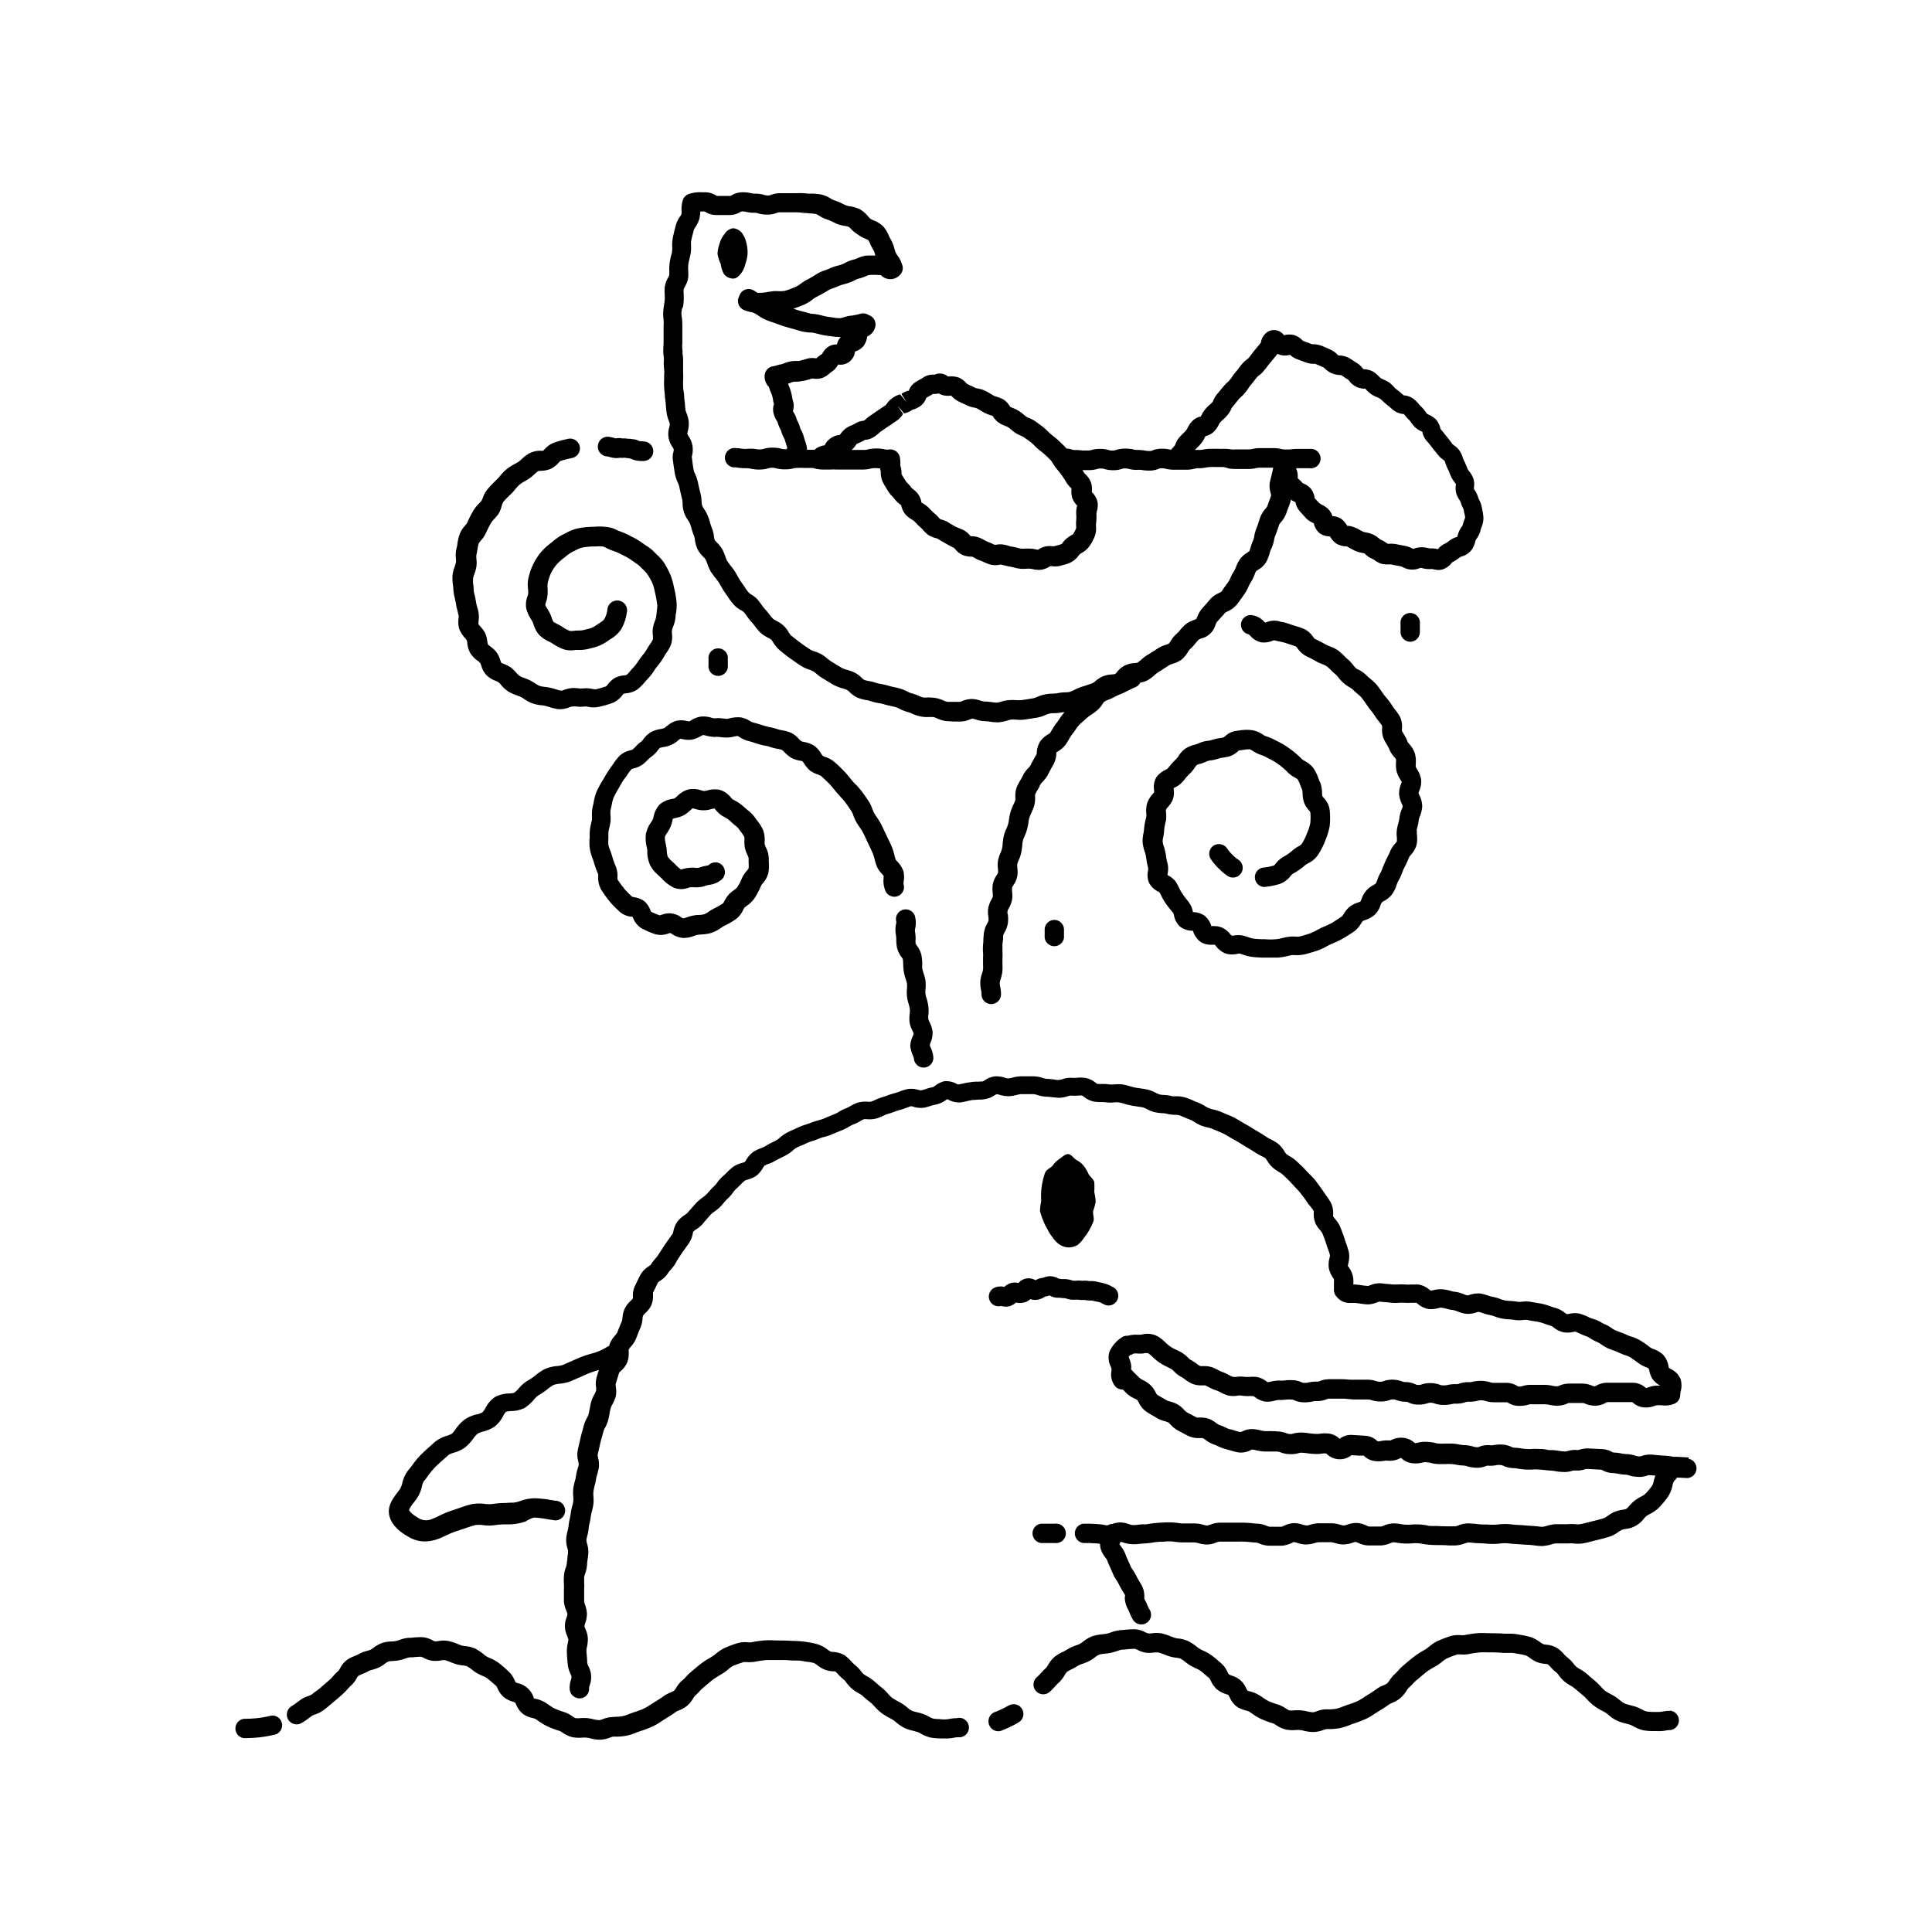 <svg xmlns="http://www.w3.org/2000/svg" data-name="Layer 1" viewBox="0 0 500 500"><path d="M364.94 166.08a2.51 2.51 0 002.52-2.52v-2.08a2.52 2.52 0 10-5 0v2.08a2.52 2.52 0 002.48 2.52zM188.36 172.05V170a2.52 2.52 0 00-5 0v2.09a2.52 2.52 0 105 0zM272.88 238.07a2.52 2.52 0 00-2.52 2.52v2.08a2.52 2.52 0 005 0v-2.08a2.52 2.52 0 00-2.48-2.52zM70.17 444a25.38 25.38 0 01-3.46.64 35.62 35.62 0 01-3.58.19 2.52 2.52 0 000 5 38 38 0 004.13-.22 33.89 33.89 0 004.14-.76 2.52 2.52 0 00-1.23-4.85zM247.68 444.66a11.62 11.62 0 00-2 .2 6.61 6.61 0 01-1.09.12 9.06 9.06 0 01-1.48-.08 10.25 10.25 0 01-1.56-.12 4.64 4.64 0 01-1.11-.51 12.64 12.64 0 00-1.68-.75c-.47-.15-1-.29-1.46-.4a8.37 8.37 0 01-1.4-.42 7.77 7.77 0 01-1.09-.79 11.93 11.93 0 00-1.33-1q-.63-.37-1.29-.72c-.46-.25-.9-.52-1.33-.81a7 7 0 01-.95-.94 14 14 0 00-1.26-1.3l-.89-.73-1.53-1.33a10.38 10.38 0 00-1.83-1.25 7.23 7.23 0 01-.95-.6 8.47 8.47 0 01-.67-.79 8.91 8.91 0 00-1.68-1.68 8.61 8.61 0 01-.74-.74 10.25 10.25 0 00-1.86-1.68 6.52 6.52 0 00-2.79-.81 4 4 0 01-.76-.1 5 5 0 01-.77-.52 9.42 9.42 0 00-2.32-1.29 17.75 17.75 0 00-2.5-.57l-1-.17a29.27 29.27 0 00-3.51-.22c-1.46-.13-3-.08-4.55-.13a18.43 18.43 0 00-2.35 0 31.3 31.3 0 00-3.48.48 3.85 3.85 0 01-1 0 7.36 7.36 0 00-2.72.27 31 31 0 00-3.36 1.28 11 11 0 00-2.1 1.41 10.34 10.34 0 01-.84.64l-.89.54a23.44 23.44 0 00-2.06 1.34c-.91.71-1.79 1.45-2.64 2.17-.51.44-1 .91-1.41 1.38s-.63.65-1 .94a8.53 8.53 0 00-1.43 1.78 6.34 6.34 0 01-.57.79 5 5 0 01-.87.43 9.35 9.35 0 00-1.94 1.06c-.5.37-1.07.74-1.68 1.11l-.82.51-.82.52a14.46 14.46 0 01-1.68 1 24.87 24.87 0 01-2.72 1l-1.16.43a8.43 8.43 0 01-1.68.54 9.54 9.54 0 01-1.68.15l-1.35.09a8.11 8.11 0 00-2 .5 4.62 4.62 0 01-1 .29 9.43 9.43 0 01-1.38-.22 13.44 13.44 0 00-1.68-.31 14.43 14.43 0 00-1.86 0 5.92 5.92 0 01-1.19 0 4.59 4.59 0 01-.83-.48 7.17 7.17 0 00-1.84-1l-.44-.15a18.69 18.69 0 01-2.3-.86 13 13 0 01-1.5-.94c-.33-.22-.65-.45-1-.65a7.25 7.25 0 00-2.2-.88l-.65-.15a3.63 3.63 0 01-.18-.54 5.53 5.53 0 00-3.86-3.36l-.62-.2a4.38 4.38 0 01-.37-.67 6.74 6.74 0 00-1.55-2.22l-.6-.55a25.12 25.12 0 00-2-1.68 10.53 10.53 0 00-2.1-1.17 5.65 5.65 0 01-1.86-1.13 12.68 12.68 0 00-2.1-1.38 8.56 8.56 0 00-2.52-.63 6.87 6.87 0 01-1-.17l-.91-.35a13.21 13.21 0 00-2.45-.79 6.94 6.94 0 00-2.57 0 5.84 5.84 0 01-.93.08 3.76 3.76 0 01-.62-.27 6.3 6.3 0 00-2.87-.82 24.67 24.67 0 00-2.72.17h-.64a9.88 9.88 0 00-2.4.57 8.88 8.88 0 01-.93.28 6.24 6.24 0 01-1.06.1 9 9 0 00-2.35.36 8.48 8.48 0 00-2.3 1.27 3.57 3.57 0 01-.7.47 6.44 6.44 0 01-1 .34 9.34 9.34 0 00-2.25.89 7 7 0 01-1 .45 9.4 9.4 0 00-2.08 1.1 6.43 6.43 0 00-1.64 2.1 4.33 4.33 0 01-.41.61 15.75 15.75 0 00-1.41 1.42 8.24 8.24 0 01-.81.86l-1.22 1.06c-.39.32-.77.64-1.14 1a19.79 19.79 0 01-1.68 1.26l-.74.59a7.83 7.83 0 01-.79.34 7.79 7.79 0 00-1.93.92l-.93.67a13.46 13.46 0 01-1.41 1 2.52 2.52 0 002.47 4.42 17.53 17.53 0 002-1.35c.25-.18.5-.38.77-.55a4.31 4.31 0 01.79-.35 7.27 7.27 0 002.23-1.15l.71-.55c.6-.49 1.22-1 1.8-1.5l1.07-.9 1.31-1.15a14.66 14.66 0 001.23-1.26c.28-.32.59-.64.9-.94a7 7 0 001.47-1.86 5.27 5.27 0 01.37-.59 6.83 6.83 0 011-.52 11.11 11.11 0 001.68-.77 5 5 0 011.05-.37 12.89 12.89 0 001.68-.59 8.45 8.45 0 001.59-1 4.62 4.62 0 01.84-.54 5.36 5.36 0 011.13-.13 13.71 13.71 0 001.68-.19 11.31 11.31 0 001.58-.45 5.1 5.1 0 011.22-.32h.69a20.14 20.14 0 012.19-.15 4.34 4.34 0 01.7.3 6.6 6.6 0 002.32.76 9.1 9.1 0 002.15-.1 4.12 4.12 0 01.86-.09 9 9 0 011.59.54l1.18.44a11 11 0 002 .4 5.45 5.45 0 011 .18 7.2 7.2 0 011.22.81c.42.32.82.62 1.24.89a13.16 13.16 0 001.68.84 5.82 5.82 0 011.11.57c.62.47 1.21 1 1.8 1.51l.57.49a3.13 3.13 0 01.35.65 6.88 6.88 0 001.5 2.15 6.29 6.29 0 002.38 1.26l.64.21c.12.2.24.42.34.63a6.06 6.06 0 001.68 2.32 6.17 6.17 0 002.52 1.09 7.3 7.3 0 01.79.26l.8.55a16.17 16.17 0 002.19 1.33 24.76 24.76 0 002.9 1.11l.41.13a8.1 8.1 0 01.7.42 7.7 7.7 0 002.57 1.18 9.65 9.65 0 002.46.11 7.23 7.23 0 011.14 0 5.27 5.27 0 011 .19 10.91 10.91 0 002.48.35 7.87 7.87 0 002.66-.57 4.55 4.55 0 01.8-.23h1.11a14.81 14.81 0 002.39-.26 12.5 12.5 0 002.45-.79l.92-.33a28.34 28.34 0 003.36-1.28 18 18 0 002.29-1.34l.72-.47.76-.47a21.81 21.81 0 002.13-1.41 4.44 4.44 0 01.87-.44 7.49 7.49 0 002.16-1.24 8.16 8.16 0 001.51-1.85 4.33 4.33 0 01.57-.78c.44-.38.82-.79 1.22-1.21a12.87 12.87 0 011.08-1 59.1 59.1 0 012.4-2c.46-.33 1-.65 1.58-1l1-.61a13.85 13.85 0 001.31-1 6.94 6.94 0 011.14-.81 25.27 25.27 0 012.79-1 3.93 3.93 0 01.84 0 9 9 0 002.2-.12 28.7 28.7 0 012.93-.42h3c1.14 0 2.09 0 3 .09s2.28 0 3 .13l1.12.2a12.79 12.79 0 011.95.32 3.94 3.94 0 011 .59 9.17 9.17 0 001.55 1 6.88 6.88 0 002.4.59h.64a5.76 5.76 0 01.87.84 12.64 12.64 0 001.36 1.28 4.32 4.32 0 01.72.82 9.35 9.35 0 001.37 1.51 10.24 10.24 0 001.68 1.16 7.59 7.59 0 011 .62c.54.49 1.09 1 1.68 1.43l.86.72c.28.27.55.55.8.84a13.83 13.83 0 001.68 1.57 16.08 16.08 0 002 1.24c.33.17.67.35 1 .55a8.57 8.57 0 01.82.64 11 11 0 002.1 1.43 11.72 11.72 0 002.37.77c.35.1.72.19 1.08.31a4.48 4.48 0 01.85.42 9.74 9.74 0 002.49 1 15.12 15.12 0 002.42.22h1.16a9 9 0 002.38-.17 8.72 8.72 0 011.13-.14 2.52 2.52 0 100-5zM261.12 441.33a23.25 23.25 0 01-3.7 1.77 2.54 2.54 0 00-1.44 3.26 2.51 2.51 0 002.35 1.68 2.58 2.58 0 00.91-.17 30.54 30.54 0 004.38-2.13 2.52 2.52 0 00-2.57-4.34zM432.14 442.76a11.14 11.14 0 00-1.91.19 5.49 5.49 0 01-1.14.1h-1.43a12.19 12.19 0 01-1.6-.14 5.26 5.26 0 01-1.14-.5 11.42 11.42 0 00-1.68-.74c-.47-.15-.94-.27-1.43-.39a9.46 9.46 0 01-1.43-.45 7.82 7.82 0 01-1.12-.79 12.1 12.1 0 00-2.57-1.68 13.11 13.11 0 01-1.35-.82 11 11 0 01-1-1 14.75 14.75 0 00-1.24-1.26l-.89-.76c-.53-.43-1.05-.87-1.53-1.32a10.87 10.87 0 00-1.82-1.25 5.65 5.65 0 01-.94-.62 7.16 7.16 0 01-.69-.77 8.91 8.91 0 00-1.68-1.68 7.31 7.31 0 01-.75-.72 8.79 8.79 0 00-1.87-1.68 6.43 6.43 0 00-2.74-.83 5 5 0 01-.77-.13 8.39 8.39 0 01-.81-.5 8.11 8.11 0 00-2.3-1.28 17.75 17.75 0 00-2.52-.59l-.95-.17a11.68 11.68 0 00-2.36-.18h-1.16c-1.47-.14-3-.1-4.52-.14a18.9 18.9 0 00-2.38 0 33.92 33.92 0 00-3.48.51 5.24 5.24 0 01-1 0 7.36 7.36 0 00-2.64.27 32 32 0 00-3.36 1.31 10.57 10.57 0 00-2.1 1.41c-.29.22-.55.43-.84.62l-.86.52a18.09 18.09 0 00-2.1 1.38c-.9.69-1.79 1.43-2.63 2.15-.51.43-1 .89-1.42 1.36s-.62.65-.95 1a8.21 8.21 0 00-1.43 1.68 4.63 4.63 0 01-.61.79 4 4 0 01-.89.47 9.35 9.35 0 00-1.88 1 19.07 19.07 0 01-1.68 1.14l-.8.49-.76.5a16.17 16.17 0 01-1.68 1 24.87 24.87 0 01-2.72 1l-1.14.42a11.37 11.37 0 01-1.68.55 11.92 11.92 0 01-1.68.15h-1.3a8 8 0 00-2 .49 4.6 4.6 0 01-1 .27 7.32 7.32 0 01-1.39-.22 13.38 13.38 0 00-1.68-.28 13.67 13.67 0 00-1.81 0 5.06 5.06 0 01-1.23 0 5.18 5.18 0 01-.87-.47 9 9 0 00-1.82-.95l-.35-.11a22.88 22.88 0 01-2.39-.89 12.3 12.3 0 01-1.51-.94c-.32-.22-.64-.44-1-.64a8.33 8.33 0 00-2.14-.88l-.72-.2a4.45 4.45 0 01-.37-.64 6.4 6.4 0 00-1.51-2.1 6.67 6.67 0 00-2.27-1.19l-.67-.27a4.3 4.3 0 01-.39-.65 6.41 6.41 0 00-1.54-2.17l-.57-.49a26.86 26.86 0 00-2.05-1.68 11 11 0 00-2.09-1.17c-.34-.16-.68-.33-1-.52s-.57-.41-.85-.63a12.74 12.74 0 00-2.12-1.36 8.26 8.26 0 00-2.48-.65 6 6 0 01-1-.19l-.91-.33a15 15 0 00-2.45-.81 7.79 7.79 0 00-2.55 0 5.13 5.13 0 01-1 0l-.64-.27a6.4 6.4 0 00-2.84-.79 30.88 30.88 0 00-3.19.22H290a10.91 10.91 0 00-2.58.62 6.14 6.14 0 01-1 .3c-.41.09-.79.12-1.2.17a12.08 12.08 0 00-2.52.49 9.17 9.17 0 00-2.38 1.39 6.62 6.62 0 01-.84.58 10.12 10.12 0 01-1.08.43 10.77 10.77 0 00-2.3 1.09 12 12 0 01-1.06.58 10.75 10.75 0 00-2.11 1.27 7.55 7.55 0 00-1.68 2.09c-.16.26-.33.52-.52.77a14.75 14.75 0 00-1.42 1.43 13.31 13.31 0 01-1 1 2.52 2.52 0 003.36 3.76 15.31 15.31 0 001.38-1.41 11.92 11.92 0 011-1 8.17 8.17 0 001.49-1.93 5.4 5.4 0 01.54-.78 8.3 8.3 0 011.23-.7 13.74 13.74 0 001.59-.89 6.06 6.06 0 011.26-.54 15.56 15.56 0 001.68-.69 9.43 9.43 0 001.55-1 6.17 6.17 0 011.06-.68 7.2 7.2 0 011.39-.23 13.34 13.34 0 001.68-.25c.53-.12 1-.27 1.55-.44a7.53 7.53 0 011.48-.4h.52a26.24 26.24 0 012.64-.19 4.35 4.35 0 01.73.3 6.78 6.78 0 002.27.73 9.39 9.39 0 002.12-.09 6.61 6.61 0 01.89 0 12.73 12.73 0 011.68.56c.39.15.76.3 1.14.42a10.57 10.57 0 001.92.4 5 5 0 011 .2 8 8 0 011.24.84c.4.3.8.61 1.22.88s1.1.58 1.57.82a6.2 6.2 0 011.14.6c.64.47 1.23 1 1.83 1.52l.56.48a4.42 4.42 0 01.36.68 7.08 7.08 0 001.5 2.1 6.89 6.89 0 002.34 1.26l.65.23a5.89 5.89 0 01.37.64 6.38 6.38 0 001.68 2.27 7.17 7.17 0 002.47 1.11 4.6 4.6 0 01.82.26l.81.54a15.68 15.68 0 002.18 1.33 22.86 22.86 0 003 1.14l.35.12a5.2 5.2 0 01.72.42 7.76 7.76 0 002.56 1.14 9 9 0 002.43.12 7.23 7.23 0 011.14 0 6.18 6.18 0 011 .18 11.48 11.48 0 002.47.34 8 8 0 002.64-.54 5.51 5.51 0 01.82-.23h1.09a19.65 19.65 0 002.42-.25 19.19 19.19 0 002.47-.79l.89-.34a31 31 0 003.36-1.28 18.59 18.59 0 002.32-1.37l1.41-.9a23.79 23.79 0 002.17-1.42 5.76 5.76 0 01.89-.46 8.6 8.6 0 002.11-1.24 9.26 9.26 0 001.5-1.81 6.06 6.06 0 01.6-.81c.43-.38.83-.78 1.21-1.19s.71-.73 1.1-1a59.1 59.1 0 012.4-2 18.26 18.26 0 011.68-1.06l1-.57a15.37 15.37 0 001.27-.94 6.91 6.91 0 011.18-.82 22.88 22.88 0 012.79-1.06 6.31 6.31 0 01.87 0 7.76 7.76 0 002.15-.12 28.89 28.89 0 012.94-.42 15.69 15.69 0 011.68 0 41.21 41.21 0 014.24.14h1.57a7.93 7.93 0 011.38.08l1.09.2a13.73 13.73 0 011.8.39 5.66 5.66 0 011 .62 10.47 10.47 0 001.53.94 7 7 0 002.34.59l.67.08a6 6 0 01.91.84 10.64 10.64 0 001.34 1.26 4.55 4.55 0 01.74.84 8.75 8.75 0 003 2.62 6.38 6.38 0 011 .66l1.68 1.41.86.72c.3.27.56.56.82.84a12.45 12.45 0 001.68 1.57 16.08 16.08 0 002 1.24c.34.18.66.35 1 .55a7.74 7.74 0 01.84.64 10.16 10.16 0 002.1 1.41 11.19 11.19 0 002.37.79c.36.1.73.19 1.08.3s.59.27.87.42a9.72 9.72 0 002.47 1 14.05 14.05 0 002.42.22h1.16a9.43 9.43 0 002.37-.15 7.35 7.35 0 011.14-.12 2.52 2.52 0 000-5zM270.86 399.33H273a2.52 2.52 0 100-5h-3.58a2.52 2.52 0 000 5z"/><path d="M437.08 377.19l-3.24-.18a4.5 4.5 0 0 1-1.43-.12 17.7 17.7 0 0 0-1.8-.17l-1.49-.12c-.44 0-.87-.1-1.68-.15a6.65 6.65 0 0 0-2.54.34 1.46 1.46 0 0 1-.72.12 3.92 3.92 0 0 1-1-.19 7.84 7.84 0 0 0-2.2-.4 9.3 9.3 0 0 1-1.28-.15 12.71 12.71 0 0 0-1.94-.25 1 1 0 0 1-.59-.17 5.94 5.94 0 0 0-2.61-.73l-3.22-.15a6.36 6.36 0 0 0-2.49.29 1.91 1.91 0 0 1-.79.1 6.55 6.55 0 0 0-2.45.29 2 2 0 0 1-.81.08 9.7 9.7 0 0 1-1.32-.15 17.31 17.31 0 0 0-1.89-.2 4 4 0 0 1-1.46-.14 8 8 0 0 0-1.76-.15 15.86 15.86 0 0 0-1.95 0 7 7 0 0 1-1.29 0 12.27 12.27 0 0 1-1.36-.13 13 13 0 0 0-1.87-.2 1.53 1.53 0 0 1-.7-.19 6.53 6.53 0 0 0-2.49-.62 9.35 9.35 0 0 0-2.24.15 2.91 2.91 0 0 1-1 0 6.28 6.28 0 0 0-2.65.42 1.08 1.08 0 0 1-.61.12 3.54 3.54 0 0 1-1-.19A8.59 8.59 0 0 0 379 374a9 9 0 0 1-1.26-.15 12.68 12.68 0 0 0-1.95-.25h-1.9a10 10 0 0 1-1.34 0 4.58 4.58 0 0 1-1.16-.17 10.12 10.12 0 0 0-2.05-.28 7.25 7.25 0 0 0-2.32.2 4.05 4.05 0 0 1-.85.12l-.21-.16a4.87 4.87 0 0 0-3-1.22 5.39 5.39 0 0 0-2.87.59l-.24.11h-.17a9.36 9.36 0 0 0-2.18.12 4.94 4.94 0 0 1-.94.12.65.65 0 0 1-.18-.15 4.86 4.86 0 0 0-3.1-1.31l-1.56-.1-1.68-.1a4.76 4.76 0 0 0-3.36 1 4.79 4.79 0 0 0-3.12-1.4 10.21 10.21 0 0 0-2.14.1 5.15 5.15 0 0 1-1.11 0 10.61 10.61 0 0 1-1.41-.13 18.2 18.2 0 0 0-1.81-.19 7.57 7.57 0 0 0-2.42.27 2 2 0 0 1-.84.1 2.32 2.32 0 0 1-.86-.18 7.13 7.13 0 0 0-2.33-.49l-1.68-.08h-1.56a7.41 7.41 0 0 1-1.33-.24c-.54-.1-1.06-.22-1.68-.28a5.58 5.58 0 0 0-2.87.59l-.48.18a12.57 12.57 0 0 1-1.34-.35c-.45-.14-.92-.29-1.39-.39s-.77-.28-1.15-.45a10.14 10.14 0 0 0-1.68-.67 6.49 6.49 0 0 1-.7-.46 8.1 8.1 0 0 0-1.93-1.12 6.84 6.84 0 0 0-2.42-.32h-.67c-.51-.22-1-.51-1.52-.78s-.75-.42-1.14-.62a4.92 4.92 0 0 1-.64-.57 7.12 7.12 0 0 0-1.68-1.41 7.47 7.47 0 0 0-2-.77 5.53 5.53 0 0 1-.86-.31c-.42-.26-.85-.52-1.31-.77a12.64 12.64 0 0 1-1.21-.74 4.48 4.48 0 0 1-.35-.6 6.44 6.44 0 0 0-1.51-2 8.33 8.33 0 0 0-1.68-1.09 5 5 0 0 1-.93-.59c-.7-.67-1.39-1.33-2-2l-.21-.21a5.4 5.4 0 0 0 0-1.27 9.24 9.24 0 0 0-.47-1.55c0-.13-.12-.28-.17-.43l.38-.46a2.29 2.29 0 0 0 .91-.38 3.63 3.63 0 0 1 1.14 0h.49a4.66 4.66 0 0 0 1.36-.14h.71a8.67 8.67 0 0 1 1.16.94 12.44 12.44 0 0 0 2.08 1.68 13.15 13.15 0 0 0 1.85 1l1 .52a4.22 4.22 0 0 1 .67.59 7.89 7.89 0 0 0 1.9 1.46 5.5 5.5 0 0 1 .89.59 9.77 9.77 0 0 0 1.9 1.16 6.34 6.34 0 0 0 2.69.42h.66c.34.15.68.31 1 .49a12.72 12.72 0 0 0 2 .85 7 7 0 0 1 .92.42 8.72 8.72 0 0 0 2.12.88 6.78 6.78 0 0 0 2.54 0 3.48 3.48 0 0 1 .79 0 10.09 10.09 0 0 0 2.2.12h.89a5.84 5.84 0 0 1 .53.33 5.58 5.58 0 0 0 2.74 1.13 7.28 7.28 0 0 0 2.41-.29 3.32 3.32 0 0 1 .89-.15 13.14 13.14 0 0 0 2-.1 7 7 0 0 1 1.29 0 1.44 1.44 0 0 1 .71.15 6.13 6.13 0 0 0 2.57.56 9.24 9.24 0 0 0 2.22-.22 3.51 3.51 0 0 1 1.07-.1 6.6 6.6 0 0 0 2.6-.49 1.43 1.43 0 0 1 .68-.14h3.36a11.12 11.12 0 0 1 1.41.09q.93.1 1.86.12h3.26a3 3 0 0 1 .94.15 7.45 7.45 0 0 0 2.34.38 6.56 6.56 0 0 0 2.48-.4 2.34 2.34 0 0 1 1.62 0 6.62 6.62 0 0 0 2.45.46 1.28 1.28 0 0 1 .66.15 5.86 5.86 0 0 0 2.6.59 7.23 7.23 0 0 0 2.4-.34 2.55 2.55 0 0 1 1.68 0 7.57 7.57 0 0 0 2.4.42 8.72 8.72 0 0 0 2.22-.22 3.78 3.78 0 0 1 1.06-.1 7.29 7.29 0 0 0 2.45-.37 1.75 1.75 0 0 1 .84-.13 8.89 8.89 0 0 0 2.24-.24 3.7 3.7 0 0 1 2 0 7 7 0 0 0 2.32.37h3.44l.24.14a5.26 5.26 0 0 0 2.84.8 7.82 7.82 0 0 0 2.35-.3 2.41 2.41 0 0 1 .92-.12h3.26a5.64 5.64 0 0 1 1.16.12 9.28 9.28 0 0 0 2.1.25 6.34 6.34 0 0 0 2.71-.57.85.85 0 0 1 .58-.13h3.25a1.44 1.44 0 0 1 .7.16 6.64 6.64 0 0 0 2.56.54 5.65 5.65 0 0 0 2.94-.8.63.63 0 0 1 .33-.12h6.4l.22.17a4.9 4.9 0 0 0 3.14 1.21 6.48 6.48 0 0 0 2.54-.44 1.51 1.51 0 0 1 .75-.13 7.53 7.53 0 0 1 .95 0 6.17 6.17 0 0 0 3.07-.31 2.51 2.51 0 0 0 1.76-2.4 7.46 7.46 0 0 1 .1-.81 5.94 5.94 0 0 0 0-3.24 5 5 0 0 0-2.55-2.62l-.47-.28a4.21 4.21 0 0 1-.12-.48 5.59 5.59 0 0 0-1.46-3 7 7 0 0 0-2.33-1.37 5.22 5.22 0 0 1-.86-.41l-.54-.4a21.12 21.12 0 0 0-2.3-1.56 10.56 10.56 0 0 0-2.08-.88 7.86 7.86 0 0 1-1.09-.4 17.73 17.73 0 0 0-2-.81c-.37-.15-.76-.28-1.13-.45a4.77 4.77 0 0 1-.87-.52 9.73 9.73 0 0 0-2.05-1.13 6.4 6.4 0 0 1-.92-.52 9.66 9.66 0 0 0-2.09-.82 9.54 9.54 0 0 1-1.14-.49 15.62 15.62 0 0 0-2-.77 6 6 0 0 0-2.79 0l-.62.1a3.92 3.92 0 0 1-.64-.42 6.66 6.66 0 0 0-2.37-1.21 10.39 10.39 0 0 1-1.23-.4c-.59-.2-1.22-.42-1.93-.59s-1.24-.23-1.87-.34-.92-.15-1.37-.25a8.7 8.7 0 0 0-2.39 0 4.92 4.92 0 0 1-.94 0 18.65 18.65 0 0 0-2-.22 9.39 9.39 0 0 1-1.3-.13 6.49 6.49 0 0 1-1.14-.34 10.11 10.11 0 0 0-2-.57 8 8 0 0 1-1.16-.33 13.73 13.73 0 0 0-2-.54 6.68 6.68 0 0 0-2.77.32l-.59.18a5.86 5.86 0 0 1-1-.33 9 9 0 0 0-2.15-.61 5.78 5.78 0 0 1-1.3-.27 13.31 13.31 0 0 0-1.9-.38 7.17 7.17 0 0 0-2.52.22l-.67.11-.47-.32a5.52 5.52 0 0 0-2.75-1.26h-1.95a9.4 9.4 0 0 1-1.3 0 14.16 14.16 0 0 0-2.06 0h-1.21l-1.5-.15c-.6 0-1.17-.13-1.68-.17a6.73 6.73 0 0 0-2.8.51l-.49.18a16 16 0 0 1-1.68-.18c-.59-.09-1.13-.15-1.68-.19h-.49a9.9 9.9 0 0 0 0-1.54 6.11 6.11 0 0 0-1.09-2.81 2.67 2.67 0 0 0-.32-.43 6.36 6.36 0 0 1 .14-.76 6.57 6.57 0 0 0 .13-2.79 17.78 17.78 0 0 0-.69-2.22c-.12-.35-.25-.7-.35-1.06-.3-1-.66-1.89-1-2.78l-.17-.44a7.58 7.58 0 0 0-1.36-2.13l-.5-.64v-.67a5.93 5.93 0 0 0-.64-3c-.45-.77-.94-1.46-1.43-2.15l-.5-.72c-.59-.86-1.26-1.77-2-2.76a20.68 20.68 0 0 0-1.56-1.68c-.27-.27-.54-.53-.79-.82-.64-.71-1.35-1.38-2.05-2.05l-.37-.35a10.05 10.05 0 0 0-1.83-1.35 7.27 7.27 0 0 1-.94-.62 5 5 0 0 1-.51-.7 7.55 7.55 0 0 0-1.68-2 11.79 11.79 0 0 0-1.91-1.12 9 9 0 0 1-1-.58 47.5 47.5 0 0 0-2.11-1.32l-1.33-.79c-.74-.47-1.51-.94-2.28-1.36l-1.06-.62c-.61-.36-1.23-.73-1.87-1.05s-1.31-.58-2-.87l-1.08-.45a12.07 12.07 0 0 0-2.06-.66 10.68 10.68 0 0 1-1.14-.33 7.82 7.82 0 0 1-1-.54 11.63 11.63 0 0 0-2-1 10 10 0 0 1-1.17-.49c-.63-.28-1.27-.52-1.92-.74a8.44 8.44 0 0 0-2.35-.33 8.17 8.17 0 0 1-1 0 10.19 10.19 0 0 0-2.19-.34 5.08 5.08 0 0 1-1.1-.12 5.17 5.17 0 0 1-1-.42 9.16 9.16 0 0 0-2.14-.84c-.63-.15-1.29-.23-1.94-.33s-.88-.12-1.31-.2-.84-.21-1.25-.32a16.51 16.51 0 0 0-2-.49 10.11 10.11 0 0 0-2.2 0 6.86 6.86 0 0 1-1.11 0 13.42 13.42 0 0 0-2-.12H284l-.48-.33a5.57 5.57 0 0 0-2.82-1.26 9.75 9.75 0 0 0-2.16 0 7.36 7.36 0 0 1-1.15 0 6.59 6.59 0 0 0-2.53.37 5.62 5.62 0 0 1-.79.18 4.81 4.81 0 0 1-1.31-.12c-.65-.09-1.3-.14-1.95-.17a4.22 4.22 0 0 1-.93-.23 8.54 8.54 0 0 0-2.35-.42h-3.34a10.18 10.18 0 0 0-2.2.34 5.56 5.56 0 0 1-1.08.2 2.76 2.76 0 0 1-.85-.19 7.69 7.69 0 0 0-2.47-.35 6 6 0 0 0-2.71 1l-.5.31-1.3.08a8.77 8.77 0 0 0-2 .15 14.41 14.41 0 0 0-2 .37 8.62 8.62 0 0 0-1.08.22l-.5-.22a5.59 5.59 0 0 0-3.13-.64A6.43 6.43 0 0 0 242 281l-.55.35a13.65 13.65 0 0 0-2 .53 10.76 10.76 0 0 1-1.1.31 5 5 0 0 1-.69-.13 6.08 6.08 0 0 0-2.84-.2 15 15 0 0 0-2 .62 10.4 10.4 0 0 1-1.19.4 18.6 18.6 0 0 0-1.92.61c-.4.15-.8.3-1.22.42a13.77 13.77 0 0 0-2 .75 7.64 7.64 0 0 1-1.11.46 5.61 5.61 0 0 1-.82 0 7.55 7.55 0 0 0-2.55.23 11.3 11.3 0 0 0-2 .94 9.4 9.4 0 0 1-1 .51 10.09 10.09 0 0 0-2 1 7.64 7.64 0 0 1-1 .52c-.67.25-1.32.53-2 .82l-1.06.44a12.2 12.2 0 0 1-1.17.37 13.76 13.76 0 0 0-2 .65c-.39.17-.79.29-1.19.42a14.27 14.27 0 0 0-1.92.72l-1.14.52c-.64.27-1.26.56-1.86.88a9.57 9.57 0 0 0-1.85 1.29 5.62 5.62 0 0 1-.88.66c-.37.21-.75.4-1.14.58q-.91.44-1.8 1a7.77 7.77 0 0 1-1 .46 10.07 10.07 0 0 0-2 .95 6.61 6.61 0 0 0-1.85 2.05l-.36.57a6 6 0 0 1-.78.27 6.79 6.79 0 0 0-2.37 1.08 20.68 20.68 0 0 0-1.56 1.41 8.25 8.25 0 0 1-.91.86 10.18 10.18 0 0 0-1.53 1.68 5.22 5.22 0 0 1-.67.82 20.54 20.54 0 0 0-1.44 1.51c-.27.3-.54.61-.83.89a6.93 6.93 0 0 1-.89.71 12.06 12.06 0 0 0-1.68 1.44c-.75.83-1.49 1.68-2.2 2.51a4.89 4.89 0 0 1-.72.55 7.83 7.83 0 0 0-1.86 1.68 6.65 6.65 0 0 0-1.08 2.52 2 2 0 0 1-.18.65c-.66.9-1.28 1.79-1.9 2.69s-.91 1.38-1.36 2.07l-.44.67a8.87 8.87 0 0 1-.76 1 12.57 12.57 0 0 0-1.21 1.59 3.59 3.59 0 0 1-.57.44 6.39 6.39 0 0 0-2 2c-.33.58-.62 1.18-.91 1.78s-.37.79-.57 1.18a5.84 5.84 0 0 0-.57 2.91v.39a4.6 4.6 0 0 1-.55.62 7.12 7.12 0 0 0-1.55 2 7.29 7.29 0 0 0-.6 2.43 6.13 6.13 0 0 1-.14.84c-.28.62-.53 1.24-.79 1.88l-.45 1.15a4.89 4.89 0 0 1-.52.68 7.38 7.38 0 0 0-1.36 2.09 4.44 4.44 0 0 0-.19.62 9.72 9.72 0 0 0-1 .55 10.77 10.77 0 0 1-2 .94 10.93 10.93 0 0 1-1.56.51 26.75 26.75 0 0 0-3 1l-.91.39c-1.09.47-2.27 1-3.49 1.54a6.26 6.26 0 0 1-1.48.29 9.79 9.79 0 0 0-3.36.85 14.94 14.94 0 0 0-2.42 1.68 12.65 12.65 0 0 1-1.68 1.13 9.46 9.46 0 0 0-2.5 2.13 6.12 6.12 0 0 1-1.2 1.13 5.67 5.67 0 0 1-1.31.18 8 8 0 0 0-3.67.94 7.54 7.54 0 0 0-2.42 2.81 5.12 5.12 0 0 1-.81 1.14 5.09 5.09 0 0 1-1.46.52 9.33 9.33 0 0 0-3.16 1.35 11 11 0 0 0-2.22 2.35 8.64 8.64 0 0 1-1 1.26 5.42 5.42 0 0 1-1.38.59 8.59 8.59 0 0 0-3.19 1.68l-1 .91c-.88.77-1.79 1.58-2.63 2.43a24.76 24.76 0 0 0-2.06 2.51c-.35.47-.71.94-1.09 1.38a8.68 8.68 0 0 0-1.55 3.36 6.08 6.08 0 0 1-.5 1.37l-.64.88c-1.26 1.68-2.81 3.66-2.19 6.18.52 2.13 2.25 4 5.3 5.63a7.91 7.91 0 0 0 3.84 1 10.08 10.08 0 0 0 3.48-.65c.79-.29 1.55-.66 2.27-1a23.67 23.67 0 0 1 2.43-1c.64-.18 1.3-.42 2-.65 1-.35 2-.69 2.93-.93a7.79 7.79 0 0 1 1.93 0 11.13 11.13 0 0 0 3.26 0 17.29 17.29 0 0 1 2.69-.18 17.47 17.47 0 0 0 2.28-.1 14.06 14.06 0 0 0 2.87-.66 7.2 7.2 0 0 1 2.15-1 22.18 22.18 0 0 1 3.36.4l1.53.24a2.54 2.54 0 1 0 .69-5l-1.39-.22a26.68 26.68 0 0 0-4.19-.42 11.76 11.76 0 0 0-3.52.69 8.21 8.21 0 0 1-1.82.45 15.66 15.66 0 0 0-1.93.08 22.21 22.21 0 0 0-3.46.26 8.44 8.44 0 0 1-1.88 0 10.41 10.41 0 0 0-3.65.08c-1.19.3-2.3.69-3.36 1.06l-1.78.6a23.48 23.48 0 0 0-3.11 1.3 20.07 20.07 0 0 1-1.85.82 3.69 3.69 0 0 1-3.15 0c-2.46-1.34-2.79-2.23-2.83-2.32a8.05 8.05 0 0 1 1.3-2l.74-1a9.32 9.32 0 0 0 1.26-2.91 4.73 4.73 0 0 1 .48-1.46 21.11 21.11 0 0 0 1.28-1.68 21.42 21.42 0 0 1 1.68-2c.71-.72 1.51-1.43 2.35-2.17.37-.32.74-.63 1.09-1a6.39 6.39 0 0 1 1.4-.59 8.69 8.69 0 0 0 3-1.43 12.25 12.25 0 0 0 2-2.16 7.19 7.19 0 0 1 1.17-1.35 5.54 5.54 0 0 1 1.52-.55 9.58 9.58 0 0 0 2.87-1.27 8 8 0 0 0 2.19-2.71 6 6 0 0 1 .75-1.11 5.82 5.82 0 0 1 1.38-.2 8 8 0 0 0 3.46-.82 10.48 10.48 0 0 0 2.4-2.15 6.66 6.66 0 0 1 1.15-1.1 15.84 15.84 0 0 0 2.33-1.57 9.51 9.51 0 0 1 1.58-1.1 6.06 6.06 0 0 1 1.68-.35 9.78 9.78 0 0 0 3-.72c1.18-.54 2.31-1 3.36-1.48l.91-.4a23.36 23.36 0 0 1 2.44-.83l.35-.1a2.76 2.76 0 0 1-.22.69l-.35 1.18a6.57 6.57 0 0 0-.12 2.79v.62a6.49 6.49 0 0 1-.45 1 10.49 10.49 0 0 0-.86 2c-.17.64-.28 1.26-.4 1.9s-.15.87-.27 1.31a5.28 5.28 0 0 1-.42.94 9.52 9.52 0 0 0-.86 2.12c-.1.45-.22.89-.35 1.33s-.34 1.22-.47 1.84l-.3 1.31c-.15.64-.31 1.26-.42 1.89a6.48 6.48 0 0 0 .16 2.7 4.35 4.35 0 0 0 .14.67 5 5 0 0 1-.32 1.3q-.26.93-.42 1.89a5.82 5.82 0 0 1-.29 1.3c-.16.62-.3 1.26-.4 1.9a12 12 0 0 0 0 2.08 5.92 5.92 0 0 1 0 1.19 6.43 6.43 0 0 1-.27 1.23 14.77 14.77 0 0 0-.4 2 8 8 0 0 1-.24 1.28 18 18 0 0 0-.32 2 7 7 0 0 1-.25 1.19 12.87 12.87 0 0 0-.35 2 7.79 7.79 0 0 0 .32 2.49 4.38 4.38 0 0 1 .17.8c0 .46-.08.92-.15 1.37 0 .63-.16 1.26-.19 1.88a3.81 3.81 0 0 1-.25.92 8 8 0 0 0-.49 2.32 16.19 16.19 0 0 0 0 2 9.26 9.26 0 0 1 0 1.29v3.26a7.74 7.74 0 0 0 .67 2.4 5.53 5.53 0 0 1 .24.79 5.17 5.17 0 0 1-.22.86 6 6 0 0 0 .22 4.92 3.12 3.12 0 0 0 .25.72 6.06 6.06 0 0 1-.15 1 8.45 8.45 0 0 0-.24 2.24c0 1.14.14 2.23.22 3.26a7.57 7.57 0 0 0 .73 2.5 5.17 5.17 0 0 1 .26.69 3.58 3.58 0 0 1-.18.91 6.21 6.21 0 0 0-.3 2.42 2.57 2.57 0 0 0 2.52 2.28h.27a2.45 2.45 0 0 0 2.22-2.66v-.06a6.23 6.23 0 0 1 .15-.62 6 6 0 0 0-.3-4.93 4 4 0 0 1-.33-.9c0-1-.14-2.07-.21-3.19a4.66 4.66 0 0 1 .14-.91 9.28 9.28 0 0 0 .23-2.29 6.47 6.47 0 0 0-.6-2.33 5.5 5.5 0 0 1-.27-.81 4.36 4.36 0 0 1 .2-.79 7.4 7.4 0 0 0 .44-2.42 8.08 8.08 0 0 0-.49-2.32 4.84 4.84 0 0 1-.23-.85v-3.19a15.69 15.69 0 0 0 0-1.68v-1.45a6.5 6.5 0 0 1 .25-.86 8.6 8.6 0 0 0 .5-2.3c0-.48.08-.95.15-1.43s.15-1.15.19-1.68a7.7 7.7 0 0 0-.34-2.38 4.81 4.81 0 0 1-.17-.84 6.17 6.17 0 0 1 .24-1.21 11.72 11.72 0 0 0 .35-1.95 6.69 6.69 0 0 1 .24-1.31 16.32 16.32 0 0 0 .33-1.83 8.55 8.55 0 0 1 .27-1.24 15.08 15.08 0 0 0 .39-1.89 12.43 12.43 0 0 0 0-1.93 6.63 6.63 0 0 1 0-1.26 11.25 11.25 0 0 1 .28-1.38c.14-.57.29-1.14.37-1.68s.19-.91.32-1.36.31-1.16.41-1.68a6.52 6.52 0 0 0-.17-2.6 4.09 4.09 0 0 0-.14-.67c.11-.56.24-1.11.37-1.68s.22-1 .32-1.45.26-1 .41-1.51.28-1 .42-1.58a4.49 4.49 0 0 1 .42-.92 10.61 10.61 0 0 0 .82-2c.13-.53.23-1.07.34-1.68a13.87 13.87 0 0 1 .31-1.47 5.67 5.67 0 0 1 .48-1 11.75 11.75 0 0 0 .8-1.9 6.47 6.47 0 0 0 0-2.7v-.62c.14-.41.25-.83.39-1.25s.33-1.12.52-1.68a3.58 3.58 0 0 1 .44-.43 6.06 6.06 0 0 0 1.68-2.29 7.2 7.2 0 0 0 .35-2.48 4.82 4.82 0 0 1 0-.76 3.8 3.8 0 0 1 .5-.69 7.17 7.17 0 0 0 1.33-2c.17-.42.34-.82.49-1.24s.45-1.13.7-1.68a7.47 7.47 0 0 0 .54-2.32 5.66 5.66 0 0 1 .13-.84 5.4 5.4 0 0 1 .56-.61 7.16 7.16 0 0 0 1.51-1.91 6.09 6.09 0 0 0 .52-2.79v-.64c.22-.42.44-.86.64-1.29s.45-1 .67-1.36a4.81 4.81 0 0 1 .57-.44 6.53 6.53 0 0 0 1.94-1.87 7.2 7.2 0 0 1 .8-1 16.21 16.21 0 0 0 1.13-1.46l.43-.84 1.28-1.95 1.81-2.55a6.68 6.68 0 0 0 1-2.4 2.63 2.63 0 0 1 .17-.68 7.4 7.4 0 0 1 .72-.53 7.88 7.88 0 0 0 1.78-1.52c.66-.79 1.33-1.54 2-2.31a6.25 6.25 0 0 1 .94-.76 14.21 14.21 0 0 0 1.48-1.21c.35-.37.7-.74 1-1.13a12.78 12.78 0 0 1 1.07-1.14 9.54 9.54 0 0 0 1.31-1.53 6.55 6.55 0 0 1 .73-.85c.42-.37.82-.76 1.22-1.16a10.89 10.89 0 0 1 1.06-1 4.89 4.89 0 0 1 .76-.27 7.63 7.63 0 0 0 2.23-1 6.69 6.69 0 0 0 1.68-2l.37-.57a6.6 6.6 0 0 1 1.08-.49 8.75 8.75 0 0 0 1.81-.84c.45-.27.92-.48 1.39-.72s.95-.45 1.42-.72a10.81 10.81 0 0 0 1.68-1.18 5.72 5.72 0 0 1 .92-.7 15.41 15.41 0 0 1 1.68-.74l1.26-.59a9.72 9.72 0 0 1 1.28-.45 14.8 14.8 0 0 0 1.68-.63 10.86 10.86 0 0 1 1.26-.4 15.59 15.59 0 0 0 1.76-.55l1.11-.47 1.8-.74a11.62 11.62 0 0 0 1.76-.89 11 11 0 0 1 1.08-.56 10.56 10.56 0 0 0 1.83-.87 6.73 6.73 0 0 1 1-.52 3.66 3.66 0 0 1 .81 0 7.23 7.23 0 0 0 2.45-.2 12.7 12.7 0 0 0 1.8-.71 6.55 6.55 0 0 1 1.16-.47c.57-.15 1.12-.35 1.68-.55a12.45 12.45 0 0 1 1.34-.46 14.17 14.17 0 0 0 1.78-.57c.45-.17.89-.34 1.14-.4a3.63 3.63 0 0 1 .67.15 6.38 6.38 0 0 0 2.78.22 15.88 15.88 0 0 0 1.76-.49 11.57 11.57 0 0 1 1.29-.32 6.56 6.56 0 0 0 2.46-1.09l.43-.29.42.19a5.69 5.69 0 0 0 3 .64 17.63 17.63 0 0 0 1.76-.34 10.55 10.55 0 0 1 1.36-.27l1.68-.12a6.89 6.89 0 0 0 1.43-.1 6.06 6.06 0 0 0 2.6-1 3.12 3.12 0 0 0 .49-.31 6.28 6.28 0 0 1 .86.19 8.24 8.24 0 0 0 2.37.35 11.11 11.11 0 0 0 2.05-.34 5.87 5.87 0 0 1 1.11-.2h3.25a4.84 4.84 0 0 1 .93.22 8.91 8.91 0 0 0 2.23.44 10.85 10.85 0 0 1 1.5.13l1.68.15a6.91 6.91 0 0 0 2.43-.38 7.38 7.38 0 0 1 .78-.19 11.24 11.24 0 0 0 2 0 6 6 0 0 1 1 0l.46.32a5.68 5.68 0 0 0 2.72 1.26 11.47 11.47 0 0 0 1.76.1 13 13 0 0 1 1.4.09 10 10 0 0 0 2 0 5.43 5.43 0 0 1 1.14 0 13.2 13.2 0 0 1 1.41.35 12.14 12.14 0 0 0 1.68.42c.52.12 1.06.18 1.58.27s1 .14 1.55.25a6.13 6.13 0 0 1 1 .42 8.48 8.48 0 0 0 1.95.79 12.33 12.33 0 0 0 2 .29 4.8 4.8 0 0 1 1.14.13 9.63 9.63 0 0 0 2.21.29 6.61 6.61 0 0 1 1 .08c.48.17 1 .39 1.46.59l1.46.6a7 7 0 0 1 1.09.57 12.41 12.41 0 0 0 1.68.91 14.74 14.74 0 0 0 1.83.54 8.45 8.45 0 0 1 1.21.37l1.2.5c.57.24 1.14.47 1.68.74s1 .56 1.51.86.8.48 1.22.7c.71.39 1.4.81 2.07 1.23l1.38.84c.64.37 1.27.76 1.88 1.16a13.21 13.21 0 0 0 1.6.91 9.1 9.1 0 0 1 1.14.63 6.41 6.41 0 0 1 .52.73 7.25 7.25 0 0 0 1.46 1.76 11.28 11.28 0 0 0 1.55 1.08 6.9 6.9 0 0 1 1 .7l.37.35c.62.59 1.25 1.2 1.82 1.82l.92 1c.4.42.82.84 1.19 1.29.73.91 1.33 1.68 1.85 2.47l.54.77a19.52 19.52 0 0 1 1.3 1.69v.6a6 6 0 0 0 .49 2.7 8.15 8.15 0 0 0 1.17 1.68 5.39 5.39 0 0 1 .56.79l.18.44c.3.79.62 1.59.86 2.42.13.43.3.87.45 1.31a15.64 15.64 0 0 1 .49 1.51 4.51 4.51 0 0 1-.12.72 6.74 6.74 0 0 0-.2 2.49 6.51 6.51 0 0 0 1 2.47c.14.18.29.5.34.45a10.9 10.9 0 0 1 0 1.4v1.44a2.58 2.58 0 0 0 .75 1.82 4.22 4.22 0 0 0 3.58 1.56h1a9.41 9.41 0 0 1 1.19.13c.44.05 1.26.19 2 .24a6.06 6.06 0 0 0 2.49-.47c.27-.09.66-.22.77-.24l1.58.15c.54 0 1.06.12 1.68.15a11.68 11.68 0 0 0 1.87 0 10.29 10.29 0 0 1 1.36 0 12.92 12.92 0 0 0 1.76 0h1.26c.16.1.31.21.46.32a5.67 5.67 0 0 0 2.79 1.3 7.2 7.2 0 0 0 2.4-.22 3.51 3.51 0 0 1 .85-.14c.44.07.87.16 1.3.27a13 13 0 0 0 1.86.37 8 8 0 0 1 1 .32 9.13 9.13 0 0 0 2.11.62 6.3 6.3 0 0 0 2.69-.32l.62-.18a6.46 6.46 0 0 1 1.16.34 14.76 14.76 0 0 0 1.95.52 6.53 6.53 0 0 1 1.14.35 12.31 12.31 0 0 0 1.95.55 15.81 15.81 0 0 0 1.82.19 10.44 10.44 0 0 1 1.37.15 8.2 8.2 0 0 0 2.32 0 4.92 4.92 0 0 1 .94 0c.52.12 1 .2 1.57.29s1.07.16 1.58.28.91.26 1.36.42a16.43 16.43 0 0 0 1.68.54 4 4 0 0 1 .65.42 6.58 6.58 0 0 0 2.24 1.17 6 6 0 0 0 2.73 0l.59-.1a9.62 9.62 0 0 1 1.28.54 17.44 17.44 0 0 0 1.68.69 5.18 5.18 0 0 1 1 .54 10.9 10.9 0 0 0 1.79.94 5.59 5.59 0 0 1 1 .59 10.44 10.44 0 0 0 1.68 1l1.34.52a13.79 13.79 0 0 1 1.5.6 15.52 15.52 0 0 0 1.68.68 5.46 5.46 0 0 1 1.1.43 21.5 21.5 0 0 1 1.85 1.26l.59.44a9.53 9.53 0 0 0 1.9 1 5.37 5.37 0 0 1 .65.29 1.88 1.88 0 0 0 .16.53 6 6 0 0 0 .85 2.25 5.7 5.7 0 0 0 2 1.68h-.56a6.38 6.38 0 0 0-2.52.44 4.71 4.71 0 0 1-.64.19l-.2-.17a5 5 0 0 0-3.16-1.21H416a5.64 5.64 0 0 0-2.94.79.79.79 0 0 1-.33.13 1.36 1.36 0 0 1-.71-.17 6.77 6.77 0 0 0-2.55-.53h-3.26a6.21 6.21 0 0 0-2.72.57 1.16 1.16 0 0 1-.57.13 5.55 5.55 0 0 1-1.15-.13 9.35 9.35 0 0 0-2.11-.24h-3.26a7 7 0 0 0-2.36.31 2.51 2.51 0 0 1-.82.13h-.27a1.71 1.71 0 0 1-.23-.13 5.47 5.47 0 0 0-2.86-.83h-3.26a2.51 2.51 0 0 1-.94-.15 8.79 8.79 0 0 0-2.33-.37 9.21 9.21 0 0 0-2.22.24 3.32 3.32 0 0 1-1 .11 6.63 6.63 0 0 0-2.46.37 2.15 2.15 0 0 1-.84.14 8.56 8.56 0 0 0-2.2.22 4.79 4.79 0 0 1-1.07.1 2.29 2.29 0 0 1-.86-.15 7 7 0 0 0-2.4-.44 6.72 6.72 0 0 0-2.4.35 2.19 2.19 0 0 1-.88.12 1.22 1.22 0 0 1-.67-.15 6 6 0 0 0-2.6-.59 2 2 0 0 1-.81-.15 7.06 7.06 0 0 0-2.45-.47 6.81 6.81 0 0 0-2.49.4 1.94 1.94 0 0 1-.79.14 3 3 0 0 1-.94-.15 7.69 7.69 0 0 0-2.33-.39h-4.64c-.63-.07-1.25-.11-1.88-.12h-3.28a6.6 6.6 0 0 0-2.6.49 1.17 1.17 0 0 1-.69.13 9.55 9.55 0 0 0-2.2.22 3.57 3.57 0 0 1-1.08.1 1.43 1.43 0 0 1-.7-.15 6 6 0 0 0-2.57-.55 11 11 0 0 0-2 .1 9.26 9.26 0 0 1-1.29 0 10.91 10.91 0 0 0-2.12.28 5 5 0 0 1-.77.15 3 3 0 0 1-.44-.28 5.7 5.7 0 0 0-2.52-1.09 11.18 11.18 0 0 0-1.83 0 10.84 10.84 0 0 1-1.14 0 7.2 7.2 0 0 0-2.27 0 5 5 0 0 1-.77 0 5.15 5.15 0 0 1-1-.44 10.71 10.71 0 0 0-1.68-.79 6.53 6.53 0 0 1-1.14-.52 14.85 14.85 0 0 0-1.57-.72 6.09 6.09 0 0 0-2.16-.32h-.93a5.27 5.27 0 0 1-.94-.62 11.43 11.43 0 0 0-1.58-1 4.3 4.3 0 0 1-.69-.59 8.34 8.34 0 0 0-1.68-1.33c-.45-.25-.9-.48-1.37-.7a9.42 9.42 0 0 1-1.26-.66 8.25 8.25 0 0 1-1.35-1.07 12 12 0 0 0-2.08-1.68 5.48 5.48 0 0 0-4-.56 4.91 4.91 0 0 1-.67.09h-.59a8.17 8.17 0 0 0-2.6.27 2.33 2.33 0 0 0-1.56.43 8.72 8.72 0 0 0-3.09 3.56 5 5 0 0 0 .25 3.93 3.06 3.06 0 0 1 .2.58 3 3 0 0 1 0 .6 4.88 4.88 0 0 0 1 4 2.6 2.6 0 0 0 1.93.81c.34.3.65.62 1 1a8.29 8.29 0 0 0 2 1.31 5.56 5.56 0 0 1 .79.45 4.65 4.65 0 0 1 .36.61 6.2 6.2 0 0 0 1.68 2.16 19 19 0 0 0 1.81 1.15c.35.18.69.38 1 .58a7.52 7.52 0 0 0 2.27.94c.28.08.56.18.84.29a4.93 4.93 0 0 1 .62.59 7.45 7.45 0 0 0 1.95 1.54l1 .52a20 20 0 0 0 1.95 1 6.4 6.4 0 0 0 2.67.42h.75a4.79 4.79 0 0 1 .71.46 7.62 7.62 0 0 0 2.2 1.21 6.44 6.44 0 0 1 1 .42 11.19 11.19 0 0 0 2.09.78l1.12.31a17 17 0 0 0 2.1.53 5.4 5.4 0 0 0 3.09-.53 3.74 3.74 0 0 1 .51-.22c.32.05.64.12 1 .2a11.57 11.57 0 0 0 2.11.32h3.26a3.06 3.06 0 0 1 .86.18 6.65 6.65 0 0 0 2.33.49 6.91 6.91 0 0 0 2.44-.25 1.77 1.77 0 0 1 .82-.1 13 13 0 0 1 1.41.13 15.65 15.65 0 0 0 1.8.17 9 9 0 0 0 2.14-.1 3.62 3.62 0 0 1 1 0l.1.1a4.84 4.84 0 0 0 6.4.34.3.3 0 0 1 .13 0l1.48.08a9.77 9.77 0 0 0 1.53 0 1.54 1.54 0 0 1 .19.17 4.87 4.87 0 0 0 3.09 1.3 8.69 8.69 0 0 0 2.16-.12 3.76 3.76 0 0 1 1.06 0 5.53 5.53 0 0 0 2.88-.61.94.94 0 0 1 .23-.1h.12l.18.15a4.92 4.92 0 0 0 3 1.23 7.23 7.23 0 0 0 2.32-.2 2.91 2.91 0 0 1 .93-.09 6.49 6.49 0 0 1 1.16.17 9.41 9.41 0 0 0 2.05.31h1.89a9.84 9.84 0 0 1 1.33 0 6.88 6.88 0 0 1 1.28.15 12.66 12.66 0 0 0 1.95.23 3.6 3.6 0 0 1 1 .19 8.51 8.51 0 0 0 2.19.37 6 6 0 0 0 2.65-.42 1.05 1.05 0 0 1 .6-.1 7.87 7.87 0 0 0 2.22-.16 3.56 3.56 0 0 1 1 0 1.44 1.44 0 0 1 .7.19 6.42 6.42 0 0 0 2.51.6 6.81 6.81 0 0 1 1.34.15 16.8 16.8 0 0 0 1.86.21 15.86 15.86 0 0 0 1.95 0 7.06 7.06 0 0 1 1.3 0 12 12 0 0 1 1.46.11c.37 0 .89.12 1.68.16a8 8 0 0 1 1.33.15 12 12 0 0 0 1.89.21 6.83 6.83 0 0 0 2.46-.28 2 2 0 0 1 .8-.1 6.43 6.43 0 0 0 2.47-.29 1.76 1.76 0 0 1 .79-.1l3.24.17a1.1 1.1 0 0 1 .59.17 5.8 5.8 0 0 0 2.61.72 9 9 0 0 1 1.26.15 11.56 11.56 0 0 0 1.95.25 3.11 3.11 0 0 1 1 .19 7.94 7.94 0 0 0 2.2.38 6 6 0 0 0 2.56-.33 1.47 1.47 0 0 1 .72-.1l1.38.1a8.77 8.77 0 0 0-.42 1.41 4.53 4.53 0 0 1-.41 1.19 17.08 17.08 0 0 1-1.91 2.25 5.45 5.45 0 0 1-1 .61 12.1 12.1 0 0 0-1.58 1 9.12 9.12 0 0 0-1.42 1.36 4 4 0 0 1-.8.8 5.19 5.19 0 0 1-1 .24 9.39 9.39 0 0 0-2.08.55 8.83 8.83 0 0 0-1.68 1 5.08 5.08 0 0 1-1 .61c-1.14.35-2.15.62-3.07.82l-1.35.34c-.59.17-1.19.31-1.79.42a6.49 6.49 0 0 1-1.08 0 11.55 11.55 0 0 0-2.2 0h-3.24a9.25 9.25 0 0 0-2.14.44 6 6 0 0 1-1.1.23 7.74 7.74 0 0 1-1.18-.12c-.94-.11-2.08-.13-3.36-.25s-2.07-.1-3.18-.23a15.42 15.42 0 0 0-3.84 0 13.43 13.43 0 0 1-2.69 0 18.49 18.49 0 0 1-3.21-.19c-.6 0-1.23-.1-1.85-.1a7.44 7.44 0 0 0-2.42.52 3.61 3.61 0 0 1-.79.24h-1.51c-1 0-2.08 0-3.16-.09h-1.68a5.55 5.55 0 0 1-1.07-.17 16.28 16.28 0 0 0-3.88-.2 10.14 10.14 0 0 1-2.64-.08 11.79 11.79 0 0 0-2.05-.22 6.9 6.9 0 0 0-2.49.57 4.37 4.37 0 0 1-.72.25h-3.16a4.06 4.06 0 0 1-.65-.27 6.64 6.64 0 0 0-2.62-.67 7.67 7.67 0 0 0-2.37.46 5.16 5.16 0 0 1-.84.21 4.17 4.17 0 0 1-.93-.2 8.44 8.44 0 0 0-2.28-.38h-3.23a8.44 8.44 0 0 0-2.28.38 4.38 4.38 0 0 1-.94.2 5.69 5.69 0 0 1-.91-.2 8.33 8.33 0 0 0-2.32-.42 6.66 6.66 0 0 0-2.62.69l-.59.25h-3.12a4 4 0 0 1-.74-.23 6.75 6.75 0 0 0-2.5-.57c-.44 0-.88-.06-1.31-.12a30.09 30.09 0 0 0-3.55-.13h-4.79a6.89 6.89 0 0 0-2.45.52 3.31 3.31 0 0 0-.76.23 4.79 4.79 0 0 1-1-.2 8 8 0 0 0-2.22-.35h-3.21a7.71 7.71 0 0 1-1.26-.14 19.7 19.7 0 0 0-3.76-.1 31.57 31.57 0 0 0-3.51.32 7.29 7.29 0 0 1-1.13.15 11.48 11.48 0 0 0-1.86.1 12.24 12.24 0 0 1-1.35.09 4.93 4.93 0 0 1-.92-.22A7.85 7.85 0 0 0 290 394a6.16 6.16 0 0 0-2.17.42h-.25a2.52 2.52 0 0 0-.88.32 3.64 3.64 0 0 1-1.17-.14c-1-.16-2.3-.2-3.48-.27h-1.68a2.52 2.52 0 0 0 0 5h1.36c.59 0 1.21.09 1.83.09a6.11 6.11 0 0 1 1.13.13 5.57 5.57 0 0 0 .2 1.4 6.8 6.8 0 0 0 1.16 2.11 3.89 3.89 0 0 1 .55.89c.2.61.49 1.21.77 1.85s.37.79.54 1.21a10.24 10.24 0 0 0 1 1.9 6.59 6.59 0 0 1 .6 1c.3.62.63 1.22 1 1.81.22.35.44.71.59 1s0 .44 0 .66a6.1 6.1 0 0 0 .71 2.87c.17.33.33.66.47 1a12 12 0 0 0 1 2.05 2.55 2.55 0 0 0 2.1 1.11 2.45 2.45 0 0 0 1.41-.44 2.51 2.51 0 0 0 .67-3.49 6.6 6.6 0 0 1-.57-1.2 12.15 12.15 0 0 0-.74-1.49v-.71a5.71 5.71 0 0 0-.57-2.57c-.25-.48-.52-.94-.79-1.39a11.15 11.15 0 0 1-.7-1.26 11.7 11.7 0 0 0-1-1.68 6 6 0 0 1-.57-1c-.2-.52-.42-1-.64-1.47a14.51 14.51 0 0 1-.57-1.36 8.23 8.23 0 0 0-1.29-2.27 3.55 3.55 0 0 1-.32-.47 4.83 4.83 0 0 0 .32-.59l.72.18a7.76 7.76 0 0 0 2.38.44 10.93 10.93 0 0 0 1.8-.1c1.21-.1 2.47-.15 3.36-.32a17.06 17.06 0 0 1 2.94-.23 10 10 0 0 1 2.67 0 15.16 15.16 0 0 0 2 .18h3.21a8.1 8.1 0 0 1 1 .18 8.22 8.22 0 0 0 2.26.37 6.73 6.73 0 0 0 2.42-.52 4.45 4.45 0 0 1 .79-.23h4.84a23.59 23.59 0 0 1 2.91.1q.93.12 1.86.15a4.34 4.34 0 0 1 .72.24 7.11 7.11 0 0 0 2.52.57h3.16a6.44 6.44 0 0 0 2.62-.68l.59-.26a4.63 4.63 0 0 1 .91.21 8 8 0 0 0 2.32.41 8.08 8.08 0 0 0 2.28-.39 6 6 0 0 1 .94-.2h3.23a5.08 5.08 0 0 1 .94.2 8.71 8.71 0 0 0 2.27.39 7.67 7.67 0 0 0 2.37-.46 6.73 6.73 0 0 1 .77-.21 5.4 5.4 0 0 1 .67.25 6.55 6.55 0 0 0 2.6.67h3.2a6.68 6.68 0 0 0 2.52-.59l.69-.23a6 6 0 0 1 1.19.15 17.25 17.25 0 0 0 3.8.13 8.09 8.09 0 0 1 2.55.12 22.81 22.81 0 0 0 3.59.32c1.11 0 2.2 0 3.26.1h1.68a7.18 7.18 0 0 0 2.47-.52 3.38 3.38 0 0 0 .74-.24 7.64 7.64 0 0 1 1.43.09c1.09.1 2.17.1 3.23.18a18 18 0 0 0 3.74 0 9.36 9.36 0 0 1 2.59 0c1 .12 2.18.14 3.28.24s2 .08 3.14.25a14.26 14.26 0 0 0 1.84.15 9.25 9.25 0 0 0 2.51-.44 6.11 6.11 0 0 1 1-.23h3.49a5.62 5.62 0 0 1 1.16 0 9.64 9.64 0 0 0 2.4 0 23.52 23.52 0 0 0 2.35-.54l1.11-.28c1.06-.24 2.2-.54 3.48-.93a8.24 8.24 0 0 0 2.39-1.28 7.06 7.06 0 0 1 .8-.48 5.65 5.65 0 0 1 1.08-.25 6.74 6.74 0 0 0 4.65-2.68 5.76 5.76 0 0 1 .59-.62 7.21 7.21 0 0 1 1-.59 9.1 9.1 0 0 0 2.13-1.47 21.64 21.64 0 0 0 2.47-2.93 8.19 8.19 0 0 0 1.19-2.92 2.72 2.72 0 0 1 .19-.69 2 2 0 0 1 .5-.77 7.43 7.43 0 0 0 .52-.62l2.64.13a2.52 2.52 0 0 0 .27-5z"/><path d="M268.44 336.37a4.64 4.64 0 002-.81 6.29 6.29 0 001.19-.3 4.48 4.48 0 002 .6 6.79 6.79 0 011.43.1h.37a2.44 2.44 0 01.55.12 8 8 0 001.2.27 10.29 10.29 0 001.36 0 3.38 3.38 0 01.45 0 9.44 9.44 0 001.5.09h.33a8.92 8.92 0 001.46.15h.37a10.84 10.84 0 001.13.25 4.58 4.58 0 01.64.15 2.79 2.79 0 01.72.29l.86.42a2.52 2.52 0 002-4.62 3.21 3.21 0 01-.45-.24 7.48 7.48 0 00-1.58-.64 9 9 0 00-1.24-.3l-.78-.17a5.6 5.6 0 00-1.52-.18h-.54a5.59 5.59 0 00-1.58-.1h-.47a6.27 6.27 0 00-1.5 0h-.53a3.89 3.89 0 01-.49-.12 7.67 7.67 0 00-1.5-.3h-.35a6 6 0 01-1.39-.11H274a5.1 5.1 0 00-2.23-.65 6.06 6.06 0 00-1.68.35l-.32.1a4.15 4.15 0 00-1.8.61 3.37 3.37 0 00-4.38.72 3.87 3.87 0 00-2 0 4.49 4.49 0 00-1.68 1 4 4 0 00-2.35.13A2.52 2.52 0 00259 338h.13a5.34 5.34 0 001.2.16 3.86 3.86 0 001.16-.19 4.85 4.85 0 001.47-.87 4.37 4.37 0 002 0 3.61 3.61 0 001.68-.89 3.58 3.58 0 001.8.16zM270 315.92a14.2 14.2 0 001.1 2.25 9.78 9.78 0 001.31 2.05 6.62 6.62 0 001.68 1.78 4.54 4.54 0 002.33.84 4.86 4.86 0 002.45-.63 7.76 7.76 0 001.68-1.89 10.16 10.16 0 001.38-2.06A12.54 12.54 0 00283 316c.22-.77-.2-1.68-.1-2.57a16.16 16.16 0 00.67-2.45 16.23 16.23 0 00-.38-2.5 18.66 18.66 0 000-2.59c-.24-.84-1.16-1.4-1.51-2.12a10.13 10.13 0 00-1.25-2.1 6.21 6.21 0 00-1.86-1.48c-.74-.43-1.33-1.51-2.17-1.51s-1.56.86-2.3 1.3a6.87 6.87 0 00-1.68 1.68c-.49.6-1.51.95-1.88 1.68a14.9 14.9 0 00-.72 2.47 19.05 19.05 0 00-.36 2.5 21.19 21.19 0 000 2.52 21.51 21.51 0 00-.33 2.54 17.91 17.91 0 00.87 2.55zM187.33 70.89a3.09 3.09 0 002.41 1.21c.87 0 1.46-.63 2.11-1.44a6.59 6.59 0 001.06-2.39 9.36 9.36 0 00.56-2.62 9.81 9.81 0 00-.29-2.7 7.2 7.2 0 00-1.06-2.52 3.26 3.26 0 00-2.38-1.36 3.06 3.06 0 00-2.22 1.48 6.5 6.5 0 00-1.26 2.38 9.77 9.77 0 00-.57 2.72 10.12 10.12 0 00.82 2.64 8.14 8.14 0 00.82 2.6z"/><path d="M171.74 84v4.59c0 .45-.08 1.26-.08 1.86a10.38 10.38 0 00.12 1.92 5.17 5.17 0 010 1.31 13.84 13.84 0 00.1 1.93 5.48 5.48 0 010 1.29v1.3a15.86 15.86 0 000 1.95 16.94 16.94 0 00.17 1.91 8.68 8.68 0 00.11 1.31 19.39 19.39 0 01.19 2l.13 1.19a9.6 9.6 0 00.59 2.3 4.12 4.12 0 01.27.84 3.62 3.62 0 01-.15.93 5.85 5.85 0 00.87 5.09 2.67 2.67 0 01.25.43 1.42 1.42 0 010 .71 5.25 5.25 0 00-.15 2.33c.14 1.13.31 2.26.49 3.36a9.61 9.61 0 00.72 2.24 8.48 8.48 0 01.39 1c.23 1.13.47 2.2.77 3.36a6.26 6.26 0 01.12 1.06 7.48 7.48 0 001.43 4.45 5.37 5.37 0 01.5.91 10.22 10.22 0 01.37 1.19c.19.62.4 1.31.69 2a4.47 4.47 0 01.2.95 8.93 8.93 0 00.66 2.39 7.85 7.85 0 001.51 2 3.64 3.64 0 01.6.7 7.19 7.19 0 01.44 1.08A11 11 0 00184 148a20.19 20.19 0 001.24 1.68 12.52 12.52 0 01.76 1c.23.36.43.73.64 1.08a14.7 14.7 0 001.12 1.81l.69 1a14.71 14.71 0 001.26 1.68 7 7 0 002.07 1.68 3.87 3.87 0 01.68.46 9.44 9.44 0 01.78 1 19.09 19.09 0 001.32 1.68 8.84 8.84 0 01.78.94 16.08 16.08 0 001.41 1.68 8.73 8.73 0 002 1.34 5.33 5.33 0 01.88.54 7.11 7.11 0 01.5.72 7.28 7.28 0 001.68 2c.88.71 1.68 1.41 2.67 2.09s1.4 1 2.12 1.48l.66.43a8.4 8.4 0 002.15 1 4.7 4.7 0 01.95.41 6.86 6.86 0 011 .72 12.82 12.82 0 001.76 1.26c.37.2.72.44 1.08.65.6.37 1.19.74 1.81 1.06a13 13 0 002.08.78 6.06 6.06 0 011.11.38 4.32 4.32 0 01.66.54 7.31 7.31 0 002.13 1.49 10.89 10.89 0 002.17.59 7 7 0 011.12.27 13.09 13.09 0 002.14.52 7.74 7.74 0 011.16.25c.65.21 1.34.36 2 .51s.83.18 1.25.3a5.24 5.24 0 011 .44 11.81 11.81 0 002.14.82 6.78 6.78 0 011.06.4 9 9 0 004.33.89 11.81 11.81 0 011.19 0 5 5 0 01.94.34 8.79 8.79 0 002.34.71c.69 0 1.39.1 2.08.11h1.3a6.31 6.31 0 002.74-.52 5.39 5.39 0 01.68-.22 5.84 5.84 0 01.94.22 8 8 0 002.41.44 8.27 8.27 0 011.21.12 11.83 11.83 0 001.88.16h.28a9.17 9.17 0 002.32-.45 6.18 6.18 0 011-.25 10.84 10.84 0 011.14 0 10.58 10.58 0 002.25 0c.82-.1 1.68-.24 2.45-.37l.89-.13a9.58 9.58 0 002.22-.71 6.25 6.25 0 011-.35 6.41 6.41 0 011.16-.1 11 11 0 002.21-.24 2 2 0 01.49 0 16.17 16.17 0 00-1.28 1.68 8.92 8.92 0 01-.69 1 13.85 13.85 0 00-1.15 1.68c-.21.35-.41.69-.59 1a3.6 3.6 0 01-.57.39 6.38 6.38 0 00-2.07 1.9 6.48 6.48 0 00-.81 2.6c0 .25 0 .61-.1.69l-.13.22c-.47.87-1 1.68-1.43 2.67a4.31 4.31 0 01-.52.6 7.39 7.39 0 00-1.48 2.07c-.15.34-.35.67-.54 1a15 15 0 00-1 1.91 6.73 6.73 0 00-.35 2.56 5.21 5.21 0 010 .79c-.13.37-.3.72-.47 1.09a18.52 18.52 0 00-.76 1.91 15.76 15.76 0 00-.42 2 6.92 6.92 0 01-.22 1.19 8 8 0 01-.4 1.06 11.93 11.93 0 00-.72 2 13.31 13.31 0 00-.29 2 8.72 8.72 0 01-.16 1.25 6.66 6.66 0 01-.37 1.06 9.83 9.83 0 00-.66 2 7.37 7.37 0 000 2.39v.82a4.56 4.56 0 01-.37.65 6.46 6.46 0 00-1 2.34 8.34 8.34 0 000 2.34 6.61 6.61 0 010 .89 4.89 4.89 0 01-.35.73 7.26 7.26 0 00-.84 2.29 7.54 7.54 0 00.08 2.37 5.89 5.89 0 010 .84 7.5 7.5 0 01-.33.7 6.68 6.68 0 00-.84 2.36c-.09.62-.12 1.24-.16 1.84a9.77 9.77 0 01-.08 1.33 13.35 13.35 0 000 2 7.75 7.75 0 010 1.18v1.93a8.55 8.55 0 010 1.24 6 6 0 01-.25 1 9 9 0 00-.46 2.12 8.58 8.58 0 00.21 2.26 4.22 4.22 0 01.11.93 2.51 2.51 0 002.35 2.65h.17a2.53 2.53 0 002.52-2.38 8.87 8.87 0 00-.21-2.12 4.19 4.19 0 01-.12-1 5.64 5.64 0 01.25-1 9.76 9.76 0 00.45-2.08 15.69 15.69 0 000-1.68v-1.36a14.74 14.74 0 000-1.88v-1.24a8.21 8.21 0 01.12-1.68c.12-.61 0-1 .1-1.45a5.86 5.86 0 01.32-.67 7.16 7.16 0 00.86-2.34 8.55 8.55 0 000-2.26 1.7 1.7 0 01.23-1.6 7.35 7.35 0 00.86-2.27 8.25 8.25 0 000-2.22 6.76 6.76 0 010-.9 4.94 4.94 0 01.35-.64 6.28 6.28 0 001-2.3 7.39 7.39 0 000-2.3 4.31 4.31 0 010-.88 8.06 8.06 0 01.37-1 9.56 9.56 0 00.66-1.93c.12-.59.18-1.21.25-1.8a8 8 0 01.17-1.29 7.56 7.56 0 01.45-1.2 13.46 13.46 0 00.62-1.68 13.84 13.84 0 00.36-1.79 8.34 8.34 0 01.23-1.23 10.52 10.52 0 01.56-1.34c.21-.51.43-1 .62-1.52a7.09 7.09 0 00.32-2.47v-.68a6.09 6.09 0 01.64-1.21 16.73 16.73 0 00.78-1.52 6.3 6.3 0 01.58-.68 7.88 7.88 0 001.34-1.8c.42-.84.87-1.68 1.31-2.44l.12-.22a6.41 6.41 0 00.72-2.47v-.6l.54-.35a6.86 6.86 0 001.88-1.68c.32-.46.6-.94.87-1.4a10.75 10.75 0 01.73-1.16c.33-.4.63-.84.94-1.26a9.58 9.58 0 01.85-1.16c.39-.39.79-.77 1.21-1.12l1-.89a10 10 0 011.06-.78 11.83 11.83 0 001.38-1 7.66 7.66 0 001.48-1.68 3.32 3.32 0 01.44-.62 5.53 5.53 0 011.09-.54 11.58 11.58 0 001.68-.77 12 12 0 011.31-.61c.48-.2.94-.38 1.39-.62 1-.5 1.82-.92 2.66-1.27a2.5 2.5 0 001.24-1.18 5 5 0 001.93-.62 10.85 10.85 0 001.8-1.35 6.28 6.28 0 01.91-.7l2.84-1.83a4.76 4.76 0 01.84-.34 7.68 7.68 0 002.31-1.06 7.34 7.34 0 001.68-2 5.41 5.41 0 01.49-.69 10.3 10.3 0 001.55-1.68c.24-.29.5-.57.77-.84a4.49 4.49 0 01.71-.31 5 5 0 003.62-3.55 5.52 5.52 0 01.34-.69c.54-.57 1-1.14 1.55-1.68l.62-.74c.21-.13.43-.24.65-.35a6.49 6.49 0 002.3-1.68c.49-.61.94-1.24 1.4-1.9l.6-.84a10 10 0 001.09-2 8.35 8.35 0 01.53-1 10.77 10.77 0 001-2c.11-.31.24-.62.38-.92.18-.15.38-.29.57-.42a5.77 5.77 0 002.14-2.08 11.62 11.62 0 00.82-2.12 7 7 0 01.37-1.09 8.69 8.69 0 00.77-2.27 5.93 5.93 0 01.24-1c.28-.67.5-1.34.74-2l.38-1.14a5.49 5.49 0 01.49-.67 6.92 6.92 0 001.36-2.29c.12-.39.27-.79.42-1.18a16 16 0 00.71-2.05 1.31 1.31 0 000-.28 7.14 7.14 0 001.14.65h.1a.33.33 0 010 .14 5.07 5.07 0 001.09 2.23l1.68 1.87a6.49 6.49 0 001.68 1.12l.32.17v.17a4.72 4.72 0 001.46 2.35 4.56 4.56 0 002.69.84 5.24 5.24 0 001.68 1.88 5.3 5.3 0 002.32.69h.35c.68.39 1.35.76 2.05 1.11a7.48 7.48 0 001.85.57 3.73 3.73 0 01.56.12c.13 0 .25.2.38.3a6.08 6.08 0 001.78 1.14 3 3 0 01.52.32 6.84 6.84 0 001.68.91 6.24 6.24 0 002.15.2h.46c.65.15 1.29.27 1.93.39l.57.1.52.2a5 5 0 004.25.34l.37-.12a2.34 2.34 0 01.64.12 7.2 7.2 0 002 .18h.47a6.85 6.85 0 001.56.24 4.22 4.22 0 00.87-.1 4.66 4.66 0 002.49-1.68l.18-.21a10.25 10.25 0 001.78-1.12l.37-.27.39-.15a4.82 4.82 0 002.3-1.45 5.75 5.75 0 001.09-2.25 1.7 1.7 0 01.2-.57 2.78 2.78 0 01.26-.4 5.89 5.89 0 001-2.34 2.74 2.74 0 01.17-.48 6.34 6.34 0 00.52-2.42 11.63 11.63 0 00-.27-2c0-.25-.12-.52-.15-.79a7 7 0 00-.66-1.89 5.44 5.44 0 01-.28-.66 6.48 6.48 0 00-.88-1.86l-.22-.37v-.29a5.1 5.1 0 00-.21-2.54 7.17 7.17 0 00-1-1.68 5 5 0 01-.37-.5c-.11-.25-.21-.52-.33-.79a10.61 10.61 0 00-.71-1.58c-.1-.2-.16-.44-.25-.65a7.24 7.24 0 00-.75-1.68 5.66 5.66 0 00-1.58-1.58l-.34-.25c-.35-.53-.74-1-1.13-1.5l-.42-.52c-.5-.64-1-1.26-1.52-1.87l-.11-.35a5.3 5.3 0 00-1.12-2.17 6.2 6.2 0 00-1.85-1.22l-.37-.17a4.51 4.51 0 01-.47-.59 8.55 8.55 0 00-1.17-1.38 5.3 5.3 0 01-.56-.6 8.87 8.87 0 00-1.21-1.24 4.91 4.91 0 00-2.35-1h-.29l-.57-.47a13.21 13.21 0 00-1.21-1 4.77 4.77 0 01-.64-.55 11.18 11.18 0 00-1.37-1.33 10.53 10.53 0 00-1.53-.79 5.71 5.71 0 01-.7-.35l-.46-.42a6.91 6.91 0 00-1.46-1.24 5.34 5.34 0 00-2.28-.64h-.26l-.18-.22a5.68 5.68 0 00-1.68-1.5 5.21 5.21 0 01-.74-.48 13.16 13.16 0 00-1.39-.84 5.85 5.85 0 00-2.09-.52 1.15 1.15 0 00-.37 0 2.57 2.57 0 01-.4-.34 5.67 5.67 0 00-1.68-1.18l-.6-.27c-.58-.25-1.13-.5-1.68-.72a6.51 6.51 0 00-2.09-.4h-.42c-.8-.32-1.58-.61-2.22-.82a2 2 0 01-.38-.32 5.32 5.32 0 00-1.85-1.18 5.09 5.09 0 00-2.79 0 3.18 3.18 0 00-4.32-.84 4.1 4.1 0 00-1.68 2.77c-.42.51-.62.78-.82 1s-.37.47-.74.9-.65.83-.87 1.11-.32.44-.67.86a2.52 2.52 0 01-.51.47 6.9 6.9 0 00-1.33 1.26c-.45.54-.67.82-.87 1.11s-.34.44-.69.86a9.26 9.26 0 00-.92 1.24 8.36 8.36 0 01-.57.76 6.75 6.75 0 01-.64.67 9 9 0 00-1.09 1.14c-.44.52-.64.79-.84 1l-.74.91a5.5 5.5 0 00-1 1.68 1.5 1.5 0 01-.26.44 4.47 4.47 0 01-.58.57 7.94 7.94 0 00-1.2 1.19 7.44 7.44 0 00-1 1.54 1.9 1.9 0 01-.23.39 4.27 4.27 0 00-2.44 1.48 6.11 6.11 0 00-1 1.58 2.9 2.9 0 01-.34.52 8.43 8.43 0 01-.65.69 14.28 14.28 0 00-1.08 1.12 5.51 5.51 0 00-1.06 1.85.65.65 0 01-.2.35l-.74.84-.11.14h-.21a8.84 8.84 0 00-2.18-.25 6.65 6.65 0 00-2.49.45 1.31 1.31 0 01-.7.15 6.64 6.64 0 01-1.18-.1 10.43 10.43 0 00-2-.17 3.12 3.12 0 01-1-.13 8.87 8.87 0 00-2.24-.22 7.22 7.22 0 00-2.35.37 2 2 0 01-.84.13 2.72 2.72 0 01-.94-.11 7.16 7.16 0 00-2.25-.32 7.91 7.91 0 00-2.22.28 3.16 3.16 0 01-1 .14h-1.33a11.8 11.8 0 00-1.88-.12 2.34 2.34 0 01-.91-.13 6.76 6.76 0 00-1.41-.27 2.56 2.56 0 00-.2-.26c-.4-.45-.86-.87-1.31-1.29l-.56-.54c-.4-.38-.85-.74-1.29-1.09l-.7-.55c-.24-.2-.44-.42-.66-.64s-.81-.77-1.24-1.13-1-.74-1.46-1.09l-.61-.44a8.11 8.11 0 00-1.68-.87 3.54 3.54 0 01-.62-.3 7.59 7.59 0 01-.71-.56 12.62 12.62 0 00-1.32-1 9 9 0 00-1.57-.75l-.58-.26a1.07 1.07 0 01-.19-.28 5.39 5.39 0 00-1.68-1.68 9.34 9.34 0 00-1.68-.67 4.44 4.44 0 01-.72-.27c-.3-.15-.59-.34-.88-.51s-.89-.53-1.32-.75a6.92 6.92 0 00-1.88-.57l-.59-.14-.91-.43-1.28-.61a2.91 2.91 0 01-.37-.33 5.14 5.14 0 00-1.78-1.32 5.88 5.88 0 00-2.6-.3h-.22a.59.59 0 01-.17-.1 3.26 3.26 0 00-3.36-.37h-.16a4.28 4.28 0 00-2.74.74c-.42.27-.64.39-.88.52a11 11 0 00-1.19.71 4.24 4.24 0 00-1.68 2.2h-.23a6.66 6.66 0 00-1.68.8l1.37 2.12-1.68-2a5.61 5.61 0 00-1.97.94 5.3 5.3 0 00-1.68 1.78l-1.07.72c-.22.15-.44.32-.89.6l-1.08.74c-.22.15-.43.32-.89.61a9 9 0 00-1.29 1 2.33 2.33 0 01-.59.44 4.84 4.84 0 00-2.33.79 2.73 2.73 0 01-.61.32 8.12 8.12 0 00-1.53.77 6.33 6.33 0 00-1.68 1.78 4.87 4.87 0 00-2.27.79 4.74 4.74 0 00-1.68 1.92h-.13a5.18 5.18 0 00-2.08.8 3.64 3.64 0 00-.34.34h-2a4.16 4.16 0 00-.16-1.16c-.18-.61-.26-.91-.37-1.19l-.33-1.11a7.25 7.25 0 00-.69-1.68 1.81 1.81 0 01-.25-.59 7.34 7.34 0 00-.66-1.68 2.37 2.37 0 01-.25-.64 7 7 0 00-.79-1.68 1.46 1.46 0 01-.17-.3 4.19 4.19 0 000-2.71 6.09 6.09 0 01-.18-.87c-.09-.5-.2-1-.34-1.49a10.42 10.42 0 00-.52-1.45 9 9 0 01-.22-.55 7.06 7.06 0 00.81-.29 4.83 4.83 0 01.64-.22h.79a10.77 10.77 0 001.68-.23h.2c.72-.19 1.41-.37 2.07-.59h.33a4.91 4.91 0 002.52-.22 6.91 6.91 0 001.8-1.18 3 3 0 01.39-.31 4.74 4.74 0 001.74-1.92 3.78 3.78 0 004.34-3.09v-.27a4.5 4.5 0 002.2-1.39 5.3 5.3 0 001-2.52 3.6 3.6 0 002.08-2.52 2.53 2.53 0 00-1.68-3 2.59 2.59 0 00-2.16-.35 16 16 0 01-2.64.52 9.75 9.75 0 00-1.68.39 3.35 3.35 0 01-1.13.23 12 12 0 01-1.68-.17L214.4 82a9 9 0 01-1.46-.3c-.46-.12-.93-.23-1.4-.32s-1.07-.15-1.68-.2a9.5 9.5 0 01-1.16-.32c-1-.25-2-.5-2.89-.81l-.48-.16c.65-.22 1.32-.47 2-.73l.69-.28a10.55 10.55 0 002.14-1.28 9.11 9.11 0 011-.69l.2-.1c.91-.49 1.93-1 3-1.68a5.89 5.89 0 011.21-.52c.45-.17.92-.34 1.36-.54a8.31 8.31 0 011.48-.5l1.12-.34a9.92 9.92 0 001.68-.7 4.31 4.31 0 011-.42 10.62 10.62 0 001.9-.64 4.73 4.73 0 01.82-.3 19.22 19.22 0 012.4 0h.47s.09 0 .37.22a3.37 3.37 0 004.67-.17 2.45 2.45 0 00.74-2.34 7.78 7.78 0 00-1.32-2.77 4.66 4.66 0 01-.47-.77 9 9 0 01-.32-1 9.73 9.73 0 00-1-2.49 9.26 9.26 0 01-.46-.89 7.8 7.8 0 00-1.46-2.38 7.17 7.17 0 00-2.47-1.55 5.45 5.45 0 01-.77-.37 4.85 4.85 0 01-.67-.69 7.76 7.76 0 00-2.05-1.78 8.61 8.61 0 00-2.57-.79 4 4 0 01-.91-.2 10 10 0 01-1.06-.47 15.42 15.42 0 00-2.18-.91 4.59 4.59 0 01-.94-.47 7.93 7.93 0 00-2.34-1 16.68 16.68 0 00-2.54-.25H209a17.1 17.1 0 00-3-.1h-4a6.74 6.74 0 00-2.47.44 1.74 1.74 0 01-.79.15 3.06 3.06 0 01-.94-.14 7.55 7.55 0 00-2.31-.33 4.11 4.11 0 01-1.11-.12 8.81 8.81 0 00-2.17-.24 5.37 5.37 0 00-2.89.81.68.68 0 01-.39.13h-3.42a.8.8 0 01-.22-.13 5.42 5.42 0 00-2.91-.81h-.82a8.84 8.84 0 00-3.19.41 2.52 2.52 0 00-1.68 1.68 8.41 8.41 0 00-.31 2.5 5.79 5.79 0 010 1 3.81 3.81 0 01-.4.71 7.33 7.33 0 00-1.09 2.27l-.25 1c-.19.72-.37 1.44-.51 2.18a10.63 10.63 0 00-.17 2.18 5.06 5.06 0 010 1.1 5.65 5.65 0 01-.26 1.26c-.11.42-.29 1.27-.39 1.93a14 14 0 00-.1 2.05 11.22 11.22 0 010 1.16 3.6 3.6 0 01-.32.69 6.28 6.28 0 00-.86 2.48 13.75 13.75 0 000 2 9.89 9.89 0 01-.17 2.54 17.65 17.65 0 00-.23 1.92 12.4 12.4 0 00.13 2.11 5.68 5.68 0 01-.02 1.07zm138 31.92a9.36 9.36 0 001.06-1.12 6.78 6.78 0 001-1.58 2.08 2.08 0 01.2-.36 4.3 4.3 0 002.44-1.47 6.6 6.6 0 001-1.55 1.9 1.9 0 01.37-.55 6.25 6.25 0 01.57-.58 9 9 0 001.2-1.19 6.12 6.12 0 001.06-1.68 1 1 0 01.25-.42c.43-.52.64-.79.85-1.06l.71-.89a6 6 0 01.66-.67 12.55 12.55 0 001.07-1.12 14.07 14.07 0 00.94-1.25 5.21 5.21 0 01.56-.77c.47-.54.67-.82.89-1.11s.32-.44.67-.86a3.12 3.12 0 01.49-.47 6.16 6.16 0 001.34-1.26c.47-.53.67-.82.89-1.11s.32-.43.67-.85.64-.78.84-1 .35-.46.74-.91c.15-.19.27-.35.39-.52.23.1.46.19.7.27a4.59 4.59 0 002.44 0h.13A5.56 5.56 0 00335.8 93l2.21.82a6.45 6.45 0 001.9.35 2.17 2.17 0 01.51 0l1.56.67.54.24a2.73 2.73 0 01.37.32 6.54 6.54 0 001.68 1.16 6.44 6.44 0 001.94.49h.49a6.06 6.06 0 01.76.48c.37.26.76.5 1.16.73l.23.3a5.89 5.89 0 001.68 1.46 5.26 5.26 0 002.17.57h.32l.33.35a8.61 8.61 0 001.38 1.18 10.6 10.6 0 001.35.67 5.34 5.34 0 01.75.39 4.58 4.58 0 01.67.57c.37.33.73.67 1.13 1a9 9 0 01.84.69c.32.27.64.56 1 .81a5.08 5.08 0 002.25.89h.27c.15.15.28.32.43.49a9.63 9.63 0 001 1.09 6.9 6.9 0 01.47.6 9.25 9.25 0 001 1.23 5.91 5.91 0 001.68 1.09l.27.12v.24a5.35 5.35 0 001 2c.5.58 1 1.17 1.46 1.78l.46.59c.33.4.65.8 1 1.22a6.22 6.22 0 001.45 1.4 2.23 2.23 0 00.3.2 4.12 4.12 0 01.27.69 9 9 0 00.6 1.48 7.4 7.4 0 01.44 1c.15.37.3.74.47 1.11a8.76 8.76 0 00.92 1.41c0 .12.21.26.27.37s0 .15 0 .24a5.24 5.24 0 00.14 2.33 7.22 7.22 0 00.79 1.57 3.59 3.59 0 01.27.47 10.22 10.22 0 00.58 1.51 2.61 2.61 0 01.24.54 5.6 5.6 0 00.2 1c.07.35.17.84.19 1a6.5 6.5 0 01-.22.62 7.59 7.59 0 00-.41 1.33 4.48 4.48 0 01-.28.47 7.53 7.53 0 00-.67 1.17 7.71 7.71 0 00-.39 1.11 1.15 1.15 0 01-.12.37h-.15a7 7 0 00-1.56.74l-.52.39a4.45 4.45 0 01-.93.59 4.79 4.79 0 00-1.81 1.44 6.21 6.21 0 00-2-.2l-.58-.1a7.61 7.61 0 00-1.57-.22 5.77 5.77 0 00-1.84.3.84.84 0 00-.32.14c-.17 0-.32-.14-.49-.2a6.71 6.71 0 00-1.68-.59l-.61-.1-1.57-.31a6.53 6.53 0 00-1.87-.13h-.44l-.48-.3a7.22 7.22 0 00-1.46-.81 2.2 2.2 0 01-.37-.3 6.71 6.71 0 00-1.68-1.06 7.79 7.79 0 00-1.68-.47l-.61-.13c-.62-.31-1.21-.64-1.83-1h-.15a5.12 5.12 0 00-2.17-.58h-.1a5.24 5.24 0 00-1.49-1.78 4.6 4.6 0 00-2.32-.73 4.53 4.53 0 00-1.26-2 6.86 6.86 0 00-1.46-.94l-.49-.27c-.49-.49-1-1-1.43-1.49v-.29a4.94 4.94 0 00-.91-2.07 5.1 5.1 0 00-1.91-1.37l-.25-.12a7.34 7.34 0 00-1-1l-.27-.27a.29.29 0 010-.13 5 5 0 00-.42-2.44h3.51a2.52 2.52 0 100-5h-3.17a12.4 12.4 0 00-1.92.14h-1.27a4.83 4.83 0 01-1.2-.17 10 10 0 00-2-.18h-3.14a9.3 9.3 0 00-2.1.21 3.86 3.86 0 01-1.07.12h-3.23a6.12 6.12 0 01-1.21 0 11.76 11.76 0 00-2-.15 10.29 10.29 0 01-1.36 0h-1.85a10 10 0 00-2.05.2 4.76 4.76 0 01-1.13.1 8.18 8.18 0 00-1 0zm-88-1a2.15 2.15 0 01.62-.32 8.59 8.59 0 001.51-.77 4.6 4.6 0 002.34-.78 9 9 0 001.29-1 2.93 2.93 0 01.59-.46c.53-.35.79-.55 1.06-.74s.43-.31.9-.6a10.5 10.5 0 001.06-.74l.91-.6a5.21 5.21 0 001.68-1.78l-1.4-2.14 1.68 2a5.49 5.49 0 001.95-.81 1 1 0 01.44-.2 7 7 0 001.68-.8 4.36 4.36 0 001.68-2.22c.28-.19.47-.27.64-.37s.57-.32 1.07-.64a5.1 5.1 0 001.46-.13c.28.14.56.26.84.37a5.07 5.07 0 002.15.21h.31l.15.17a5.75 5.75 0 001.86 1.38l1.16.55 1 .47a7.09 7.09 0 001.68.51 3.87 3.87 0 01.67.17 8.48 8.48 0 01.93.52c.38.23.77.47 1.17.67a10.74 10.74 0 001.45.59l.64.22.15.23a5.19 5.19 0 001.68 1.68 11.5 11.5 0 001.37.66 4.31 4.31 0 01.79.35 7.34 7.34 0 01.76.59 14.08 14.08 0 001.13.87 8.89 8.89 0 001.47.76 5 5 0 01.66.32l.65.47c.42.3.84.6 1.25.92a9.94 9.94 0 01.84.76 11.91 11.91 0 00.89.85 9.6 9.6 0 00.92.74 10.43 10.43 0 01.88.74l.63.59c.36.34.71.67 1 1a4.58 4.58 0 01.5.74 11.82 11.82 0 00.79 1.16l.49.61a13.16 13.16 0 01.92 1.17l.09.14a18.76 18.76 0 011.11 1.68 6.69 6.69 0 001.14 1.46l.27.25v.29a5.73 5.73 0 00.17 2.06 5.16 5.16 0 001.21 2h.08v.22a6.79 6.79 0 00-.24 1.9 10.37 10.37 0 010 1.93 9.27 9.27 0 000 1.49v.42a8.51 8.51 0 01-.79 1.53 2.41 2.41 0 01-.48.3 8.46 8.46 0 00-1.16.79 7.07 7.07 0 00-1 1.06l-.29.39a7.1 7.1 0 01-1 .32l-.78.22-.42.08a6.65 6.65 0 00-1.89 0 5.76 5.76 0 00-1.8.72l-.3.17-.51-.1a7.68 7.68 0 00-1.58-.2h-1.29a4.82 4.82 0 01-.93 0 3.76 3.76 0 01-.87-.19 11.4 11.4 0 00-1.29-.28 4.43 4.43 0 01-1.13-.27 10.16 10.16 0 00-1.06-.25 5.15 5.15 0 00-2.21 0h-.31a5.79 5.79 0 01-.67-.31c-.42-.19-.85-.37-1.29-.52l-.71-.37a9.09 9.09 0 00-1.33-.65 5.71 5.71 0 00-1.88-.37h-.33l-.2-.22a5.45 5.45 0 00-1.68-1.38l-1.94-.82-.57-.32c-.47-.27-.92-.52-1.38-.82a6 6 0 00-1.68-.72l-.4-.12a3.58 3.58 0 01-.54-.56 8.17 8.17 0 00-1.07-1c-.29-.26-.56-.53-.82-.79s-.51-.54-.78-.79a7.33 7.33 0 00-1.29-.94l-.44-.29v-.27a5.08 5.08 0 00-.92-2 8.33 8.33 0 00-1.18-1.12 4 4 0 01-.43-.39 8.33 8.33 0 00-1-1.14 5.85 5.85 0 01-.45-.54c-.18-.3-.37-.6-.57-.91a8.32 8.32 0 01-.55-.94 3 3 0 010-.6 7.62 7.62 0 00-.31-1.58 5.42 5.42 0 010-.57 7.61 7.61 0 00-.13-1.58 2.52 2.52 0 00-3-2 .38.38 0 00-.15 0 2.18 2.18 0 01-.83-.1 10.52 10.52 0 00-2.1-.19 9.66 9.66 0 00-2.21.24 4.06 4.06 0 01-1.15.13h-3.05a5.19 5.19 0 001.27-1.56zm-45.02-35.27a16.06 16.06 0 00.21-1.68 14 14 0 000-1.83 9.11 9.11 0 010-1.28 6.9 6.9 0 01.32-.67 6.67 6.67 0 00.86-2.39 14 14 0 000-1.83 9.26 9.26 0 010-1.29 8 8 0 01.3-1.53c.1-.51.24-1 .32-1.53a9.41 9.41 0 00.12-2 5.53 5.53 0 010-1.15c.13-.65.29-1.31.45-1.94l.27-1.06a4.77 4.77 0 01.42-.73 7.23 7.23 0 001-2.1 8.76 8.76 0 00.24-1.91h1.09l.24.12a5.26 5.26 0 002.89.8h3.27a5.26 5.26 0 002.89-.8 1.64 1.64 0 01.39-.14 5 5 0 011.09.12 8.94 8.94 0 002.18.24 2.32 2.32 0 01.94.15 8 8 0 002.32.32 6.81 6.81 0 002.49-.44 1.71 1.71 0 01.77-.15h3.93a13.78 13.78 0 012.32.17 6 6 0 011.31.1 10.76 10.76 0 011.8.16 5.91 5.91 0 01.79.41 8.67 8.67 0 002.07 1 12 12 0 011.39.58c.45.22.89.44 1.36.63a9.91 9.91 0 001.93.48 4.27 4.27 0 011 .25 5.15 5.15 0 01.71.69 9 9 0 001.69 1.33 7.83 7.83 0 001.8 1 6 6 0 01.81.39 4.68 4.68 0 01.52 1 12.61 12.61 0 00.8 1.55 4.66 4.66 0 01.46 1.19v.27a20.55 20.55 0 00-2.22 0 7.52 7.52 0 00-2.33.67 5 5 0 01-1 .35 9.37 9.37 0 00-2.22.86 7.34 7.34 0 01-.94.44l-.85.25a12 12 0 00-2.34.81c-.28.13-.57.23-.87.35a9.52 9.52 0 00-2.27 1 28.21 28.21 0 01-2.44 1.43l-.21.11a13 13 0 00-1.68 1.08 6.07 6.07 0 01-1 .65l-.71.29a19.17 19.17 0 01-2.23.82 7.59 7.59 0 01-1.58.1 13.36 13.36 0 00-1.55 0l-1.46.22a11.66 11.66 0 01-1.56.19h-1c-.25-.17-.54-.36-1.11-.68a2.5 2.5 0 00-3.36 1 1.8 1.8 0 00-.23.58 2 2 0 00-.21.44 2.53 2.53 0 001.6 3.19 9.28 9.28 0 002.07.54l.58.29a6.92 6.92 0 01.79.48 13.61 13.61 0 002 1.14 19 19 0 001.89.69l1.16.42c1 .37 2 .71 3.1 1s2.08.6 3.15.89a13.11 13.11 0 002.15.31 3.57 3.57 0 011.13.12l1.07.25a15.22 15.22 0 002.21.46l1 .12a17.25 17.25 0 002.38.21h.22a3.75 3.75 0 00-1 1.92 3.94 3.94 0 00-2.2.57 4.66 4.66 0 00-1.53 1.68l-.15.24a6.53 6.53 0 00-1.16.85l-.31.25h-.15a5.14 5.14 0 00-2.37.14c-.62.2-1.26.37-1.93.54h-1a11.85 11.85 0 00-1.46.16 9.93 9.93 0 00-1.43.46 5 5 0 01-.74.25 7.48 7.48 0 00-1.3.32 4.56 4.56 0 01-.75.18 2.56 2.56 0 00-2.24 2.36 3.78 3.78 0 001.11 3 10.29 10.29 0 00.52 1.44c.09.21.17.41.31.83a7.76 7.76 0 01.2.87 9.82 9.82 0 00.27 1.31 4.22 4.22 0 000 2.72 6 6 0 00.79 1.68 1.51 1.51 0 01.21.47 8.91 8.91 0 00.64 1.6 2.56 2.56 0 01.27.64 8.48 8.48 0 00.69 1.68 2.06 2.06 0 01.25.59c.19.6.27.9.37 1.21s.12.37.2.65-.13.27-.2.42h-.25a3.62 3.62 0 01-1.09-.13 8.56 8.56 0 00-2.25-.27 7.88 7.88 0 00-2.32.32 3 3 0 01-1 .13 3.85 3.85 0 01-1.17-.12 11.25 11.25 0 00-2.32 0 8.16 8.16 0 01-1.31-.08 11.49 11.49 0 00-2-.15 2.52 2.52 0 000 5 5.79 5.79 0 011.31.1 15.27 15.27 0 002 .13 4.68 4.68 0 011.18.12 9.78 9.78 0 002.16.22 8.05 8.05 0 002.34-.31 2.85 2.85 0 011-.15 3.73 3.73 0 011.1.14 8.48 8.48 0 002.24.27 8.75 8.75 0 002.22-.26 3.81 3.81 0 011.12-.11 11.37 11.37 0 011.43 0h1.92a3.4 3.4 0 011 .13 8.88 8.88 0 002.29.29H215a11.85 11.85 0 011.46 0h6.72a8.75 8.75 0 002.22-.26 4.85 4.85 0 011.14-.11 6.59 6.59 0 011.25.1 3.08 3.08 0 00.15.72v.59a5.84 5.84 0 00.47 2.06 13.13 13.13 0 00.94 1.68c.13.22.28.44.4.66a7.69 7.69 0 001.23 1.56 2.74 2.74 0 01.45.51 7 7 0 001.41 1.42l.39.32a.48.48 0 00.08.32 5.26 5.26 0 001.13 2.17 7.39 7.39 0 001.53 1.19 4.07 4.07 0 01.55.37c.2.19.39.39.59.59a15.45 15.45 0 001.24 1.19 6.26 6.26 0 01.51.52 7.61 7.61 0 001.32 1.28 6.44 6.44 0 002 .87 1.88 1.88 0 01.46.14c.52.33 1.07.65 1.68 1l.53.3c.73.42 1.47.82 2.07 1.11.12.1.2.22.3.32a5.39 5.39 0 001.82 1.46 6.15 6.15 0 002.08.45h.45c.24.1.46.24.68.35a7.94 7.94 0 001.68.76l.75.34a10.89 10.89 0 001.68.62 5.08 5.08 0 002.45 0h.32l.69.17a16.25 16.25 0 001.68.37l.81.18a8.78 8.78 0 001.68.34 10.94 10.94 0 001.81 0 4.82 4.82 0 01.76 0 3.52 3.52 0 01.65.1 7.35 7.35 0 001.68.2h.36a5.62 5.62 0 002.3-.81c.12 0 .23-.13.2-.15a1.85 1.85 0 01.47 0 5.32 5.32 0 002.35-.13l.66-.19a8.89 8.89 0 002.06-.74 5.83 5.83 0 001.85-1.68c.11-.13.22-.26.34-.38a2.94 2.94 0 01.47-.31 5.73 5.73 0 001.95-1.68 12.28 12.28 0 001.48-2.77 6.09 6.09 0 00.27-2.4 3.21 3.21 0 010-.62 16 16 0 00.1-2.77 2.89 2.89 0 01.11-.51 5.58 5.58 0 00.19-2.4 5 5 0 00-1.31-2.4l-.17-.19a1.22 1.22 0 000-.27 5.37 5.37 0 00-.32-2.48 6.06 6.06 0 00-1.33-1.85 2 2 0 01-.35-.37c-.13-.24-.28-.47-.44-.71h1.57a7.84 7.84 0 002.21-.28 3.27 3.27 0 011-.14 3 3 0 01.94.14 7.78 7.78 0 002.25.3 6.69 6.69 0 002.35-.37 2.17 2.17 0 01.62-.1 4.46 4.46 0 011 .12 7.92 7.92 0 002.17.27 5.72 5.72 0 011.17 0 9.8 9.8 0 002 .18 6.36 6.36 0 002.48-.47 1.45 1.45 0 01.71-.13 3.17 3.17 0 011 .11 8.83 8.83 0 002.17.26H307a8.07 8.07 0 002.19-.27 4.38 4.38 0 011-.12 8.8 8.8 0 002.05-.2 6.09 6.09 0 011.13-.1 10.29 10.29 0 011.36 0h1.85a6.77 6.77 0 011.32.35 10.83 10.83 0 002 .15h3.07a8.71 8.71 0 002.1-.22 4.4 4.4 0 011.08-.11h3.34a3.5 3.5 0 01-.12.63c-.1.56-.25 1.11-.38 1.68s-.25.93-.35 1.4a6.08 6.08 0 00.2 2.84c.05.2.1.4.13.6a13.64 13.64 0 01-.49 1.4c-.18.48-.38 1-.53 1.48a5.26 5.26 0 01-.49.65 7.38 7.38 0 00-1.28 2.07c-.17.45-.32.89-.45 1.34s-.35 1.09-.59 1.68a9.7 9.7 0 00-.55 2 4.66 4.66 0 01-.26 1 11.78 11.78 0 00-.67 1.83l-.32 1a3.22 3.22 0 00-.57.41 6 6 0 00-2.05 1.93 10.44 10.44 0 00-.82 1.68 9.19 9.19 0 01-.5 1.11 9.73 9.73 0 00-.91 1.68 7.53 7.53 0 01-.57 1.09l-.66.91c-.4.57-.79 1.12-1.16 1.68a4.36 4.36 0 01-.64.35 6.57 6.57 0 00-2.18 1.51l-.72.84c-.44.52-.88 1-1.35 1.53a7.18 7.18 0 00-1.31 2.15c-.1.24-.25.61-.28.66a7.55 7.55 0 01-.72.32 6.69 6.69 0 00-2.22 1.22 12.4 12.4 0 00-1.31 1.4 7.49 7.49 0 01-.86.92 7.77 7.77 0 00-1.55 1.87 4.63 4.63 0 01-.48.68 5 5 0 01-.84.32 8 8 0 00-2.15 1 69.3 69.3 0 01-2.66 1.68 11.09 11.09 0 00-1.54 1.19 9.72 9.72 0 01-.93.74 4.82 4.82 0 01-.75.1 6.46 6.46 0 00-2.52.63 6 6 0 00-2 1.68l-.46.5a4.14 4.14 0 01-.86.12 7.8 7.8 0 00-2.33.48 8 8 0 00-1.95 1.25 3.74 3.74 0 01-.76.54c-1 .37-2 .68-3 1a14 14 0 00-1.68.74 9.19 9.19 0 01-1.21.52 6.09 6.09 0 01-1.13.1 10.36 10.36 0 00-2.08.24 8.64 8.64 0 01-1.24.1 11.5 11.5 0 00-1.94.2 9.17 9.17 0 00-2 .64 6 6 0 01-1.08.37l-.92.15c-.74.12-1.48.25-2.22.33a7.88 7.88 0 01-1.19 0 11.36 11.36 0 00-2 0 9.36 9.36 0 00-1.95.39 6.64 6.64 0 01-1.07.25 7.07 7.07 0 01-1.3-.12 13.26 13.26 0 00-1.89-.16 5.55 5.55 0 01-1-.22 8.53 8.53 0 00-2.18-.44 6.41 6.41 0 00-2.59.52 4.83 4.83 0 01-.64.22h-3.24a6.48 6.48 0 01-1-.35 8.62 8.62 0 00-2.11-.66 13.48 13.48 0 00-1.9-.13 6.84 6.84 0 01-1.28 0 7.79 7.79 0 01-1.14-.42 10.81 10.81 0 00-1.88-.67 5.75 5.75 0 01-1.08-.46 10.64 10.64 0 00-1.86-.75c-.51-.15-1-.26-1.53-.37s-1-.22-1.55-.39a14.19 14.19 0 00-1.85-.42 8.88 8.88 0 01-1.24-.28 11.39 11.39 0 00-1.91-.49 7 7 0 01-1.2-.29 4.85 4.85 0 01-.65-.55 7.53 7.53 0 00-1.95-1.41 14.54 14.54 0 00-1.82-.64 6 6 0 01-1.17-.42c-.51-.25-1-.56-1.46-.84s-.84-.54-1.26-.77a9.57 9.57 0 01-1.1-.79 14.29 14.29 0 00-1.46-1.1 10.09 10.09 0 00-2-.87 5.6 5.6 0 01-1-.4l-.67-.46c-.65-.43-1.31-.87-1.93-1.34s-1.68-1.28-2.5-1.95a3.66 3.66 0 01-.52-.72 7.65 7.65 0 00-1.45-1.85 8.87 8.87 0 00-1.78-1.18 6.27 6.27 0 01-.89-.55 13.66 13.66 0 01-.91-1.08 16.17 16.17 0 00-1.12-1.36 10.33 10.33 0 01-.91-1.16c-.34-.45-.67-.89-1-1.32a7.7 7.7 0 00-1.92-1.48 5.62 5.62 0 01-.69-.69c-.37-.47-.7-1-1-1.46l-.79-1.13c-.28-.41-.55-.85-.79-1.29s-.53-1-.84-1.43a16.2 16.2 0 00-1-1.34c-.31-.42-.63-.83-.87-1.2a6.77 6.77 0 01-.47-1.15 14.72 14.72 0 00-.75-1.79 9 9 0 00-1.4-1.79 4.21 4.21 0 01-.62-.71 4.52 4.52 0 01-.2-1 8.41 8.41 0 00-.56-2.15c-.18-.49-.35-1-.48-1.48s-.31-1-.49-1.51a9.84 9.84 0 00-1-1.85 5.64 5.64 0 01-.54-1 5.81 5.81 0 01-.13-1.11 9.47 9.47 0 00-.29-2c-.27-1-.48-2-.7-3.06a12.25 12.25 0 00-.67-1.93 4 4 0 01-.39-1.06c-.19-1-.32-2.06-.45-3.2a.65.65 0 010-.34 6.15 6.15 0 00.11-2.86 5.62 5.62 0 00-.89-2.18 5.29 5.29 0 01-.4-.74c0-.24.08-.47.13-.71a7.19 7.19 0 00.22-2.53 8.05 8.05 0 00-.54-2.05 5.9 5.9 0 01-.31-1l-.12-1.26c0-.6-.14-1.24-.19-1.86a8 8 0 00-.13-1.47 8.14 8.14 0 01-.15-1.68 9 9 0 010-1.27 15.06 15.06 0 000-1.9v-2.98a9.93 9.93 0 00-.1-1.68c-.1-.62 0-1-.1-1.55a7.32 7.32 0 010-1.48v-4.77a14.21 14.21 0 00-.14-2 7 7 0 01-.1-1.21c.06-.45.15-.9.25-1.34zM318.89 221.15a9.34 9.34 0 01-1.31-1.56 2.54 2.54 0 00-3.49-.74 2.51 2.51 0 00-.75 3.46 14.21 14.21 0 002 2.39 15 15 0 002.37 2 2.52 2.52 0 002.76-4.22 9.06 9.06 0 01-1.58-1.33z"/><path d="M366.72 214.42a12.37 12.37 0 00.46-2.32 5.91 5.91 0 01.28-.84 7.89 7.89 0 00.61-2.62 6.73 6.73 0 00-.67-2.71l-.29-.67a5.25 5.25 0 01.22-.67 6.09 6.09 0 00.45-2.92 6.94 6.94 0 00-1-2.52 4.58 4.58 0 01-.37-.69 5.13 5.13 0 010-1 7.89 7.89 0 00-.24-2.47 6.81 6.81 0 00-1.41-2.39c-.15-.18-.4-.48-.45-.57a10.07 10.07 0 00-1-2c-.18-.34-.38-.64-.48-.84s0-.45 0-.67a5.68 5.68 0 00-.51-3 12.46 12.46 0 00-1.27-1.86c-.24-.32-.47-.63-.68-.94a19.93 19.93 0 00-1.37-1.9l-.73-.86-.53-.76c-.47-.67-.94-1.34-1.47-2a12.42 12.42 0 00-1.68-1.56c-.28-.26-.58-.49-.85-.78a10 10 0 00-1.88-1.42 5.45 5.45 0 01-.86-.44 5.62 5.62 0 01-.74-.8 9.68 9.68 0 00-1.58-1.68c-.29-.24-.56-.52-.83-.79a13.18 13.18 0 00-1.68-1.48 10.64 10.64 0 00-2.08-1 7.4 7.4 0 01-1-.46c-.82-.48-1.68-.9-2.52-1.32l-.34-.15a5.66 5.66 0 01-.43-.54 5.7 5.7 0 00-2.29-2 22.74 22.74 0 00-2.28-.79l-1-.32A20.28 20.28 0 00332 161a4 4 0 01-1.12-.26 5.41 5.41 0 00-3.18.31l-.32.08-.2-.22a5.23 5.23 0 00-3-1.68 2.52 2.52 0 00-1 4.94l.39.37a5.28 5.28 0 002.72 1.68 5.7 5.7 0 002.92-.35 3.5 3.5 0 01.52-.17l1.27.3a12.07 12.07 0 011.68.4l1.08.36a15 15 0 011.68.58 4.3 4.3 0 01.38.49 6.34 6.34 0 002 1.85l.47.23c.73.37 1.49.74 2.21 1.18a11.58 11.58 0 001.68.77 8.06 8.06 0 011.11.52 9.15 9.15 0 011 .89 15.7 15.7 0 001.27 1.18 7 7 0 01.83.89 11.09 11.09 0 001.22 1.34 10.45 10.45 0 001.58 1.15 4.72 4.72 0 01.91.62 14.45 14.45 0 001.23 1.12 8.11 8.11 0 011 .94 20.69 20.69 0 011.23 1.68l.59.83c.23.32.47.64.72.94a16.06 16.06 0 011.08 1.51 14.27 14.27 0 001 1.34c.26.33.51.68.74 1v.59a6.23 6.23 0 00.4 2.77 14.61 14.61 0 00.81 1.51 8.39 8.39 0 01.62 1.14 6.62 6.62 0 001.29 2.07c.17.2.42.5.46.57a4 4 0 010 1 9.38 9.38 0 00.15 2.11 7.29 7.29 0 001 2.19c.1.2.27.47.34.62a3.58 3.58 0 01-.19.55 6.62 6.62 0 00-.48 2.67 7.43 7.43 0 00.65 2.32c.1.25.27.62.29.72a5.33 5.33 0 01-.29.88 7.94 7.94 0 00-.57 2.15 11.9 11.9 0 01-.32 1.53 11.57 11.57 0 00-.33 1.44 8.4 8.4 0 000 2.24v.84c0 .1-.32.42-.47.62a6.9 6.9 0 00-1.31 2.05 18.49 18.49 0 01-.81 1.68c-.15.33-.32.65-.47 1s-.42 1-.61 1.43a7.42 7.42 0 01-.58 1.36 9.75 9.75 0 00-.79 1.78 6.18 6.18 0 01-.42 1 4.45 4.45 0 01-.68.45 6.21 6.21 0 00-3 3.53l-.27.67a5.28 5.28 0 01-.69.29 6.84 6.84 0 00-2.18 1.12 7.21 7.21 0 00-1.48 1.82 7.17 7.17 0 01-.45.63c-.74.52-1.68 1.11-2.57 1.68-.56.31-1.18.59-1.83.88l-.95.4-1.31.69a12.4 12.4 0 01-1.42.69c-.91.32-1.9.62-2.94.89a5.53 5.53 0 01-1.15 0 9.61 9.61 0 00-1.93.1q-.7.12-1.41.3a9.54 9.54 0 01-1.58.29 17.12 17.12 0 01-2.87 0H327a23.65 23.65 0 01-2.52-.14 7.21 7.21 0 01-1.36-.37c-.47-.15-.92-.3-1.39-.42a6.49 6.49 0 00-2.56 0h-.45l-.3-.33a6.11 6.11 0 00-2-1.68 5.58 5.58 0 00-2.42-.46h-.56v-.2a5.52 5.52 0 00-1.68-2.47 5.4 5.4 0 00-2.88-.94h-.19v-.22a5.94 5.94 0 00-1.14-2.5 26.3 26.3 0 01-1.68-2.25 9.92 9.92 0 01-.76-1.4c-.18-.36-.37-.73-.57-1.1a5.3 5.3 0 00-2.18-2l-.2-.12v-.28a6 6 0 000-2.72 14.39 14.39 0 01-.36-1.68 5.45 5.45 0 00-.17-1.06 13.79 13.79 0 00-.43-1.68 4.87 4.87 0 01-.3-1.18 4.54 4.54 0 01.13-1.16 11.72 11.72 0 00.24-1.68 8.64 8.64 0 01.26-1.68 6 6 0 01.24-1.06 8.62 8.62 0 000-2 3.48 3.48 0 010-.79 3.75 3.75 0 01.49-.64 7.51 7.51 0 001.16-1.68 5.37 5.37 0 00.31-3 .81.81 0 000-.22l.31-.15a6.55 6.55 0 002-1.48l.52-.6a14.65 14.65 0 011.34-1.5 7.94 7.94 0 001.28-1.55 4.65 4.65 0 01.56-.7 4.48 4.48 0 011-.34 9.26 9.26 0 001.68-.65 4.38 4.38 0 01.94-.2 10.12 10.12 0 001.83-.41 7.1 7.1 0 011.52-.33l1.16-.22a5.84 5.84 0 002.4-1.29 2.44 2.44 0 01.4-.32l1.18-.16a8.37 8.37 0 011.58-.15 6 6 0 01.79.42 7.93 7.93 0 002 1 10.5 10.5 0 011.68.75l.91.46a17.57 17.57 0 012.42 1.53 16.3 16.3 0 012.11 1.88 8 8 0 001.77 1.27 6.49 6.49 0 01.7.46 6.94 6.94 0 01.69 1.49c.17.41.32.83.5 1.21a4.6 4.6 0 01.11 1 9.63 9.63 0 00.25 1.93 6.25 6.25 0 001.36 2.37c.12.15.3.37.38.5a13.48 13.48 0 010 2.84 13 13 0 01-.8 2.52l-.14.35a13.73 13.73 0 01-1.36 2.64 3.79 3.79 0 01-.8.52 9.2 9.2 0 00-1.68 1.21 12.23 12.23 0 01-2.17 1.48l-.15.08a7.15 7.15 0 00-1.78 1.6c-.16.17-.31.35-.46.54a13.59 13.59 0 01-3 .59 2.53 2.53 0 00.4 5 19 19 0 004.09-.81 6.06 6.06 0 002.72-2 7.4 7.4 0 01.55-.57l.14-.08a17 17 0 003.09-2.17 6.71 6.71 0 01.77-.49 6.56 6.56 0 002.45-2 19 19 0 001.92-3.66l.12-.33a16.72 16.72 0 001.11-3.65 20.75 20.75 0 000-4.17 5.53 5.53 0 00-1.5-3.09c-.15-.18-.39-.43-.37-.43a4.29 4.29 0 01-.1-.94 7.9 7.9 0 00-.55-2.81 8.18 8.18 0 01-.39-.92 12.1 12.1 0 00-1.24-2.56 6.73 6.73 0 00-2.31-1.93 4.24 4.24 0 01-.72-.47 21 21 0 00-2.8-2.45 23.48 23.48 0 00-3.16-2l-.76-.37a13 13 0 00-2.69-1.14 5.41 5.41 0 01-.74-.42 6.64 6.64 0 00-2.9-1.14 11.74 11.74 0 00-2.89.05l-1 .14a5.22 5.22 0 00-2.94 1.39c-.15.1-.29.24-.44.32l-.79.15a13.08 13.08 0 00-2.4.56 6.63 6.63 0 01-.89.16 8.15 8.15 0 00-2.47.71 7.16 7.16 0 01-.89.3 8.11 8.11 0 00-2.4 1 6.88 6.88 0 00-1.82 2 5.13 5.13 0 01-.54.69 18.42 18.42 0 00-1.84 2l-.41.51-.6.35a6 6 0 00-2.34 1.92 5.09 5.09 0 00-.54 3.36v.47l-.38.48a6.84 6.84 0 00-1.41 2.3 6.94 6.94 0 00-.24 2.64 5.89 5.89 0 010 .84 5.27 5.27 0 01-.18.86 14.87 14.87 0 00-.41 2.49 7.58 7.58 0 01-.13.94 8.76 8.76 0 00-.22 2.5 10.82 10.82 0 00.52 2.32 6.38 6.38 0 01.29 1l.15.91a14.46 14.46 0 00.45 2.25 3.75 3.75 0 010 .67 5.51 5.51 0 00.17 3.09 5.27 5.27 0 002.37 2.39 3.35 3.35 0 01.45.27c.14.25.25.49.37.74a15.76 15.76 0 001.14 2 24.15 24.15 0 002 2.53 5.17 5.17 0 01.19.64 5.48 5.48 0 001.42 2.79 5.22 5.22 0 003.18 1.19h.3l.1.29a5.43 5.43 0 002 2.69 5.49 5.49 0 003.08.64h.5l.32.38a5.66 5.66 0 002.42 1.88 5.72 5.72 0 003 .12l.6-.1a8.1 8.1 0 011 .3 11.29 11.29 0 002.29.57 28.24 28.24 0 003.06.19h3.73a16.94 16.94 0 002.33-.4l1.09-.24a6.25 6.25 0 011.06 0 9.57 9.57 0 002.45-.23c1.16-.31 2.31-.64 3.36-1a13.71 13.71 0 002.15-1c.34-.18.68-.37 1-.52l.84-.37a23.24 23.24 0 002.32-1.11c1.11-.63 2.17-1.34 3-1.88a7 7 0 001.81-2.06 5 5 0 01.46-.64 3.39 3.39 0 01.68-.29 6.68 6.68 0 002.47-1.41 6.39 6.39 0 001.43-2.35 1.54 1.54 0 011-1.19 6.62 6.62 0 002.07-1.8 8.75 8.75 0 001.07-2.22 6.71 6.71 0 01.4-1 13.81 13.81 0 001-2.11c.14-.36.27-.71.42-1.06l.44-.86a23.53 23.53 0 001-2.23 5.73 5.73 0 01.47-.63 6.51 6.51 0 001.43-2.45 7.63 7.63 0 00.14-2.65 4.41 4.41 0 010-.89c-.09-.1-.09-.45.01-.82zM235.58 270.73a8.24 8.24 0 00.66 2.39 3.51 3.51 0 01.27.79 2.54 2.54 0 002.52 2.38h.13a2.54 2.54 0 002.39-2.65 7.17 7.17 0 00-.64-2.41 7.15 7.15 0 01-.29-.77 5.25 5.25 0 01.22-.67 6.35 6.35 0 00.51-2.79 7 7 0 00-.78-2.45 7.68 7.68 0 01-.32-.79 6.25 6.25 0 010-1.06 9.66 9.66 0 000-2.28 12.51 12.51 0 00-.43-2 4.93 4.93 0 01-.3-2.4 11.45 11.45 0 000-2.19 12.6 12.6 0 00-.51-2 6.58 6.58 0 01-.33-1.21 9.4 9.4 0 010-1.3 15 15 0 00-.19-2 6.05 6.05 0 00-1.16-2.52l-.37-.57a8.14 8.14 0 010-1.21 12.2 12.2 0 00-.18-2.09 3.56 3.56 0 01.1-.79 7 7 0 000-2.65 2.52 2.52 0 00-5 .62 1.8 1.8 0 00.08.39 2.49 2.49 0 01-.11.82 7.28 7.28 0 000 2.55 9.21 9.21 0 01.11 1.28 11.81 11.81 0 00.16 2 6.43 6.43 0 001.16 2.5l.37.54a12.44 12.44 0 01.1 1.38 14.57 14.57 0 00.15 1.86 11.29 11.29 0 00.51 2 6.25 6.25 0 01.32 1.2 8.28 8.28 0 010 1.22 10 10 0 000 2.05 11.92 11.92 0 00.43 1.95 7.33 7.33 0 01.29 1.23 5.24 5.24 0 010 1.12 10.3 10.3 0 00-.08 2.15 7.28 7.28 0 00.79 2.44l.3.65a5.83 5.83 0 01-.22.71 6.34 6.34 0 00-.66 2.58zM229.05 230.29a2.52 2.52 0 003.12 1.68 2.48 2.48 0 001.68-3.07 4.33 4.33 0 010-.72 6.21 6.21 0 00-.08-2.81 7 7 0 00-1.51-2.37 5.12 5.12 0 01-.44-.49 9.88 9.88 0 01-.35-1.21 12.35 12.35 0 00-.61-2c-.3-.74-.64-1.45-1-2.15l-.42-.91c-.49-1-.94-2-1.43-3a21.51 21.51 0 00-1.14-1.83 10.29 10.29 0 01-.64-1 7.65 7.65 0 01-.44-1 10.06 10.06 0 00-.95-2c-.64-1-1.28-1.88-1.94-2.76a18.25 18.25 0 00-1.49-1.68 9.85 9.85 0 01-.77-.82l-.69-.82a21.46 21.46 0 00-1.52-1.77c-.82-.85-1.68-1.68-2.45-2.33a6.53 6.53 0 00-2.33-1.3 3.77 3.77 0 01-.71-.32 5.73 5.73 0 01-.47-.63 6.24 6.24 0 00-1.8-2 7.12 7.12 0 00-2.53-.95 6 6 0 01-.73-.19 4.5 4.5 0 01-.65-.59 7.12 7.12 0 00-2-1.59 10.25 10.25 0 00-2.36-.67 6.23 6.23 0 01-1-.22 13.44 13.44 0 00-2.24-.59l-1-.24-1-.32c-.72-.21-1.46-.45-2.24-.62a3.88 3.88 0 01-.82-.4 6.54 6.54 0 00-2.4-.94 8.77 8.77 0 00-2.84.23 4.29 4.29 0 01-.62.14 8.83 8.83 0 01-1.4-.12 8.53 8.53 0 00-1.89 0 3.91 3.91 0 01-.84-.17 7.11 7.11 0 00-2.59-.3 6.35 6.35 0 00-2.56.91l-.52.35a5.16 5.16 0 01-.67-.1 5.86 5.86 0 00-2.94 0 7.11 7.11 0 00-2.32 1.38 5.13 5.13 0 01-.65.47 5.74 5.74 0 01-.91.22 8.17 8.17 0 00-2.4.75 6.67 6.67 0 00-2 1.83c-.15.2-.4.51-.48.59a10 10 0 00-1.68 1.5c-.26.25-.49.5-.68.65l-.6.2a5.91 5.91 0 00-2.71 1.36 14.36 14.36 0 00-1.68 2.12l-.6.86a22.66 22.66 0 00-1.68 2.64l-.39.65a26.65 26.65 0 00-1.68 3.11 13.84 13.84 0 00-.7 2.54 4.7 4.7 0 01-.22 1 9.89 9.89 0 00-.25 2.6 9 9 0 010 1c-.06.36-.13.71-.22 1.06a10.9 10.9 0 00-.37 2.54v1.07a12.75 12.75 0 000 2.62 10.66 10.66 0 00.65 2.54c.12.34.26.69.36 1a24.82 24.82 0 001.19 3.36 5 5 0 010 .77 6.33 6.33 0 00.69 3.06 26.81 26.81 0 001.95 2.79l.23.29a19.2 19.2 0 001.95 2.08l.64.62a5.35 5.35 0 003 1.36h.42c0 .14.15.3.2.44a5.23 5.23 0 002.32 2.67 24.21 24.21 0 003.36 1.43 5.44 5.44 0 003.36-.17l.54-.15.5.3a5.87 5.87 0 003 1 8.21 8.21 0 002.68-.55 5.09 5.09 0 01.92-.27l1-.1a10.54 10.54 0 002.62-.42 9.28 9.28 0 002.33-1.23c.29-.19.58-.39.86-.54a21.2 21.2 0 003.13-1.81 6.36 6.36 0 001.78-2.27 5.38 5.38 0 01.38-.66c.24-.21.49-.4.73-.58a7.89 7.89 0 001.89-1.89 19.71 19.71 0 001.68-3.22 5 5 0 01.46-.64 6.27 6.27 0 001.43-2.69 11.33 11.33 0 00.1-2.85v-.93a6.78 6.78 0 00-.76-2.82 5.57 5.57 0 01-.3-.77 5.89 5.89 0 010-.84 7.13 7.13 0 00-.42-2.86 11.16 11.16 0 00-1.48-2.4c-.19-.24-.37-.47-.54-.72a8.51 8.51 0 00-1.85-1.94c-.25-.19-.5-.4-.74-.62a12 12 0 00-2.78-2l-.42-.23a3.71 3.71 0 01-.56-.56 5.84 5.84 0 00-2.77-1.91 6.44 6.44 0 00-3.26.13 4.19 4.19 0 01-.86.15 3.7 3.7 0 01-.8-.18 6.11 6.11 0 00-3.36-.2 6.56 6.56 0 00-2.76 1.68 7.8 7.8 0 01-.7.59 6.46 6.46 0 01-.76.18 6.24 6.24 0 00-3.18 1.48 6.55 6.55 0 00-1.51 3.09 4.15 4.15 0 01-.23.76 7.17 7.17 0 01-.46.75 7.86 7.86 0 00-1.31 3 9.74 9.74 0 00.22 3.36l.15.74v.81a8.66 8.66 0 00.78 3.24 8.92 8.92 0 002.16 2.57l.59.56.19.18a10.1 10.1 0 003.24 2.45 5.3 5.3 0 003.64 0 4 4 0 01.66-.16h.65a7.53 7.53 0 003.36-.44 6 6 0 01.73-.17 6 6 0 003.36-1.49 2.62 2.62 0 000-3.62 2.45 2.45 0 00-3.47 0 4.78 4.78 0 01-.83.2 11 11 0 00-1.68.46 2.79 2.79 0 01-1.22 0 10.21 10.21 0 00-2.91.33l-.52.16a9.4 9.4 0 01-1.41-1.26l-.2-.21-.76-.7a6.73 6.73 0 01-1.06-1.14 4.8 4.8 0 01-.25-1.45 7.84 7.84 0 00-.13-1.11c-.06-.35-.12-.6-.17-.92a5.61 5.61 0 01-.2-1.68 5 5 0 01.58-1c.24-.39.49-.78.69-1.18a7.52 7.52 0 00.62-1.78 3.17 3.17 0 01.22-.76l.69-.16a7.84 7.84 0 002.17-.74 10.11 10.11 0 001.56-1.2 5.12 5.12 0 00.59-.55 5.88 5.88 0 01.81.18 6.77 6.77 0 004.13 0l.74-.16a3.2 3.2 0 01.43.47 7.68 7.68 0 001.68 1.49l.46.25a8.2 8.2 0 011.68 1.18c.35.35.74.67 1.12 1a4.24 4.24 0 01.88.81c.22.32.45.62.69.94a8.11 8.11 0 01.84 1.31 4.41 4.41 0 010 .89 8.82 8.82 0 00.13 1.85 7.78 7.78 0 00.66 1.86c.11.25.21.5.3.76v1.21a9.27 9.27 0 010 1.49 4 4 0 01-.46.62 8.5 8.5 0 00-1.28 1.95 11.43 11.43 0 01-1.23 2.35 4.52 4.52 0 01-.77.68 11.19 11.19 0 00-1.24 1 7.93 7.93 0 00-1.28 1.85l-.3.57a21 21 0 01-2.44 1.39 14.12 14.12 0 00-1.34.82 7.44 7.44 0 01-1.13.64 6.31 6.31 0 01-1.43.19 6.48 6.48 0 00-1.41.15 11 11 0 00-1.68.47 7.75 7.75 0 01-.94.27l-.54-.29a5.15 5.15 0 00-5-.65l-.55.15a17.82 17.82 0 01-2.21-.93c-.07-.14-.14-.28-.2-.43a5.67 5.67 0 00-1.68-2.39 6.2 6.2 0 00-2.48-.94l-.56-.12-.57-.55a17.59 17.59 0 01-1.46-1.53l-.22-.3a21.55 21.55 0 01-1.53-2.12 5 5 0 010-.77 6.78 6.78 0 00-.42-2.52 22.82 22.82 0 01-1-2.81c-.15-.52-.33-1-.52-1.53a5.36 5.36 0 01-.42-1.36 8.13 8.13 0 010-1.56v-1.46a6.45 6.45 0 01.25-1.38 14.29 14.29 0 00.3-1.56 11.77 11.77 0 000-1.68 6.84 6.84 0 010-1.28c.12-.43.21-.89.31-1.34a10.8 10.8 0 01.4-1.68 21.63 21.63 0 011.33-2.52l.38-.67a18.78 18.78 0 011.31-2.09c.27-.33.53-.72.78-1.09a9.86 9.86 0 011-1.28l.56-.16a6.17 6.17 0 002.38-1.1 12.53 12.53 0 001.13-1.05 9 9 0 011-.88 6.39 6.39 0 001.68-1.68l.46-.55a5.5 5.5 0 011-.24 8.91 8.91 0 001.9-.52 7 7 0 001.88-1.21 6 6 0 01.57-.42l.58.1a6.35 6.35 0 002.53.1 7.22 7.22 0 002.1-.84l.66-.33a6.3 6.3 0 01.84.18 10 10 0 002.25.32 4.79 4.79 0 011.07 0 14.58 14.58 0 001.87.15 6.49 6.49 0 001.91-.23 7.14 7.14 0 011-.17 5.36 5.36 0 01.62.34 8 8 0 002.3 1 16.26 16.26 0 011.68.51l1.11.33c.45.14.94.24 1.43.34a8 8 0 011.46.37 11.4 11.4 0 001.81.45 5.36 5.36 0 011.13.29 4.15 4.15 0 01.57.54 8.93 8.93 0 001.78 1.47 7.49 7.49 0 002.15.73 6.43 6.43 0 01.76.17 4.41 4.41 0 01.44.6 7.15 7.15 0 001.57 1.85 8.1 8.1 0 002 1 4.49 4.49 0 01.78.34c.72.65 1.47 1.34 2.2 2.1.42.43.8.92 1.21 1.41s.48.62.75.9.67.76 1 1.13a10.1 10.1 0 011 1.14c.6.81 1.19 1.65 1.76 2.52a4.92 4.92 0 01.44 1 9.84 9.84 0 00.82 1.81c.26.44.54.86.83 1.29a10 10 0 01.82 1.32c.47.87.89 1.79 1.34 2.78l.44.93c.3.62.59 1.24.86 1.9a11.34 11.34 0 01.4 1.29 14 14 0 00.49 1.68 6.23 6.23 0 001.43 2.15l.42.5a5.8 5.8 0 010 .59 6.46 6.46 0 00.37 3.05zM157.16 118.12a2.11 2.11 0 01.45.1 5.63 5.63 0 001.06.25 4.32 4.32 0 001.68 0 4.52 4.52 0 001 0 2.28 2.28 0 01.37 0l.88.12.64.1a4.66 4.66 0 001.46.49 9.29 9.29 0 001.06.12h.89a2.53 2.53 0 00.42-5 9.55 9.55 0 00-1.06-.12 1.85 1.85 0 01-.47 0 4.75 4.75 0 00-1.46-.49 4.15 4.15 0 01-.89-.13h-.63a5.09 5.09 0 00-1.17-.1 2.29 2.29 0 01-.37 0 4 4 0 00-1.68 0l-.32-.09a7.77 7.77 0 00-1.06-.25 2.55 2.55 0 10-.84 5zM117.33 152.46a10.8 10.8 0 00.38 2.33 8.66 8.66 0 00.24 1.1 15.85 15.85 0 00.5 2.35 5.47 5.47 0 00.24 1 4.45 4.45 0 010 .73 6.21 6.21 0 00.17 2.81 7.21 7.21 0 001.44 2.29 4.56 4.56 0 01.51.65 4.83 4.83 0 01.13.76 6.63 6.63 0 00.82 2.63 7 7 0 001.87 1.9 4.69 4.69 0 01.64.54c.1.22.19.44.27.67a6 6 0 001.39 2.54 7 7 0 002.3 1.43 2.68 2.68 0 011.46 1.09 9.23 9.23 0 001.85 1.68 12 12 0 002.2 1c.32.12.66.24 1 .39s.6.34.89.53a10 10 0 002.16 1.15 10.38 10.38 0 002.39.5c.35 0 .7.1 1 .17l1 .28a12.28 12.28 0 002.38.56h.51a6.62 6.62 0 002.32-.51l.65-.2h1a9.64 9.64 0 002.4 0 4.17 4.17 0 01.79.1 6.75 6.75 0 002.76 0 27 27 0 003.51-1A6.19 6.19 0 00161 180c.13-.18.37-.45.37-.47l.7-.11a6 6 0 002.89-1 11.47 11.47 0 001.88-1.87l.68-.75a13.5 13.5 0 001.68-2.09c.16-.26.35-.53.53-.8l.54-.67a17.18 17.18 0 001.55-2.27c.17-.29.37-.57.55-.88a9.66 9.66 0 001.28-2.28 6.44 6.44 0 00.25-2.86 5.61 5.61 0 010-.82 7.89 7.89 0 01.3-.94 8.77 8.77 0 00.64-2.55 2.92 2.92 0 01.12-1 12.86 12.86 0 00.15-2.63 25.73 25.73 0 00-.59-3.6l-.12-.52a16.94 16.94 0 00-.85-3 22 22 0 00-1.68-3.23 11.15 11.15 0 00-1.82-2.06c-.22-.22-.45-.44-.65-.66a10.34 10.34 0 00-2.1-1.68c-.25-.18-.52-.35-.76-.53a18.29 18.29 0 00-2.74-1.68l-.48-.24a18.4 18.4 0 00-3.11-1.38 5 5 0 01-.81-.38 7.66 7.66 0 00-2.74-.71 15.24 15.24 0 00-3 0H153a22.22 22.22 0 00-3.63.44 12.13 12.13 0 00-2.9 1.16l-.64.32a12.78 12.78 0 00-2.71 1.83l-.43.35a16.73 16.73 0 00-2.83 2.62 17.72 17.72 0 00-2 3.23 17.3 17.3 0 00-1.16 3.59 8.46 8.46 0 000 2.84v.89a3.88 3.88 0 01-.18.69 5.89 5.89 0 00-.32 3.19 9.47 9.47 0 001.21 2.74c.13.22.27.44.38.66a4.37 4.37 0 01.31.78 7.05 7.05 0 001.41 2.61 8.32 8.32 0 002.43 1.68l.74.39.25.16a12.84 12.84 0 003.06 1.57 6.59 6.59 0 002.93.13 5.34 5.34 0 01.8 0 10.56 10.56 0 003-.39l.59-.15a10.73 10.73 0 004-1.81l.62-.42a8.24 8.24 0 002.76-2.49 11.28 11.28 0 001.49-4.22 2.56 2.56 0 10-5-.9 6.41 6.41 0 01-.79 2.4 4.09 4.09 0 01-1.22 1l-.79.53a5.63 5.63 0 01-2.17 1l-.69.17a6.19 6.19 0 01-1.54.25 11.66 11.66 0 00-1.68.1 5.75 5.75 0 01-.83 0 8.82 8.82 0 01-1.86-1l-.25-.17c-.38-.23-.77-.44-1.16-.63a5.34 5.34 0 01-1-.59 5.76 5.76 0 01-.37-.89 10.49 10.49 0 00-.59-1.43c-.15-.3-.33-.6-.52-.91a6.69 6.69 0 01-.6-1.12 4.35 4.35 0 01.18-.71 7.14 7.14 0 00.42-2.15 11.53 11.53 0 000-1.44 4.82 4.82 0 010-1.2 12.38 12.38 0 01.79-2.53 10.72 10.72 0 011.43-2.27 11.9 11.9 0 011.95-1.8l.48-.39a10.41 10.41 0 011.68-1.19l.79-.38a7.57 7.57 0 011.68-.73 17 17 0 012.76-.32h.69a12 12 0 012.08 0 4.42 4.42 0 01.94.42 11.28 11.28 0 001.68.71 14.45 14.45 0 012.3 1l.49.25a13.82 13.82 0 012 1.18l1 .7a8.72 8.72 0 011.19.91c.27.3.57.59.89.89a7.42 7.42 0 011 1.13 15 15 0 011.36 2.45 12.43 12.43 0 01.59 2.17l.12.55a21.8 21.8 0 01.49 2.89 8.36 8.36 0 01-.14 1.58c0 .45-.12.91-.15 1.35a5.15 5.15 0 01-.34 1.14 10.75 10.75 0 00-.48 1.68 7.08 7.08 0 000 2.25v.75a7.28 7.28 0 01-.71 1.2c-.28.43-.59.87-.82 1.31a11.89 11.89 0 01-1.09 1.54l-.61.79-.7 1a10.59 10.59 0 01-1 1.33c-.3.3-.6.63-.91 1a7.38 7.38 0 01-1 1.07 3.24 3.24 0 01-.62.12 6.39 6.39 0 00-2.42.67 7 7 0 00-1.83 1.68c-.15.17-.39.46-.34.46a24.81 24.81 0 01-2.8.8 5.6 5.6 0 01-.81-.1 7.38 7.38 0 00-2.2-.15 7.61 7.61 0 01-1.35 0 15.11 15.11 0 00-1.51-.1 8.67 8.67 0 00-2.35.51l-.55.2a9.91 9.91 0 01-1.52-.37c-.43-.14-.87-.27-1.31-.37a13.35 13.35 0 00-1.54-.25 7.67 7.67 0 01-1.35-.26 7 7 0 01-1.14-.63 13.07 13.07 0 00-1.39-.83c-.46-.22-.94-.4-1.41-.59a5.88 5.88 0 01-1.28-.57 4.71 4.71 0 01-.82-.79 13.83 13.83 0 00-1.28-1.26 7.36 7.36 0 00-1.9-1l-.69-.29a5.4 5.4 0 01-.25-.67 7.06 7.06 0 00-1.06-2.17 8.54 8.54 0 00-1.53-1.41c-.22-.17-.44-.35-.65-.54 0-.12-.1-.49-.14-.74a7 7 0 00-.57-2.2 8 8 0 00-1.22-1.68l-.49-.57v-.71a6.68 6.68 0 000-2.36 5 5 0 00-.29-1.2 13.62 13.62 0 01-.38-1.68 14.29 14.29 0 00-.34-1.68 8.19 8.19 0 01-.25-1.31 6.21 6.21 0 00-.12-1.48 9.9 9.9 0 010-1.54 4.6 4.6 0 01.3-1 10.52 10.52 0 00.54-1.92 7.89 7.89 0 000-2.06 5.68 5.68 0 010-1c.12-.49.2-1 .29-1.5a9.68 9.68 0 01.33-1.51 3.7 3.7 0 01.54-.71 8.13 8.13 0 001.26-1.86c.5-1.09.91-1.92 1.34-2.69a7.35 7.35 0 01.81-1A13.46 13.46 0 00129 133a7.57 7.57 0 00.89-2.28 6 6 0 01.36-.82c.53-.64 1.16-1.25 1.81-1.89l.3-.28a13.17 13.17 0 001.11-1.26 9.19 9.19 0 01.94-1 9.78 9.78 0 011.2-.82c.45-.25.9-.5 1.34-.79a12.53 12.53 0 001.43-1.19 9 9 0 01.89-.74 4.8 4.8 0 01.75-.09 6.9 6.9 0 002.42-.47 6.33 6.33 0 002.09-1.57 3.7 3.7 0 00.42-.46c.87-.28 1.88-.55 3-.8a2.52 2.52 0 00-.79-5 1.65 1.65 0 00-.32.07 32.47 32.47 0 00-3.36.91 6 6 0 00-2.47 1.68l-.44.45a5.21 5.21 0 01-.79 0 6.34 6.34 0 00-2.77.66 9.29 9.29 0 00-2 1.51 6.8 6.8 0 01-.82.69 9.56 9.56 0 01-1 .58 12.52 12.52 0 00-2 1.28 11.12 11.12 0 00-1.68 1.68 6.54 6.54 0 01-.74.84l-.28.29c-.71.7-1.45 1.42-2.14 2.23a7.08 7.08 0 00-1.35 2.29 4.83 4.83 0 01-.35.81 7 7 0 01-.71.82 10.75 10.75 0 00-1.48 1.88c-.57 1-1.09 2-1.56 3.11a5.31 5.31 0 01-.54.71 7.14 7.14 0 00-1.43 2.28 15.89 15.89 0 00-.55 2.34 5.28 5.28 0 01-.2 1.11 7.54 7.54 0 00-.19 2.8 4 4 0 010 1 7.94 7.94 0 01-.28 1 8.52 8.52 0 00-.61 2.47 13.35 13.35 0 00.12 2.37c.04.3.09.69.11 1.06z"/></svg>